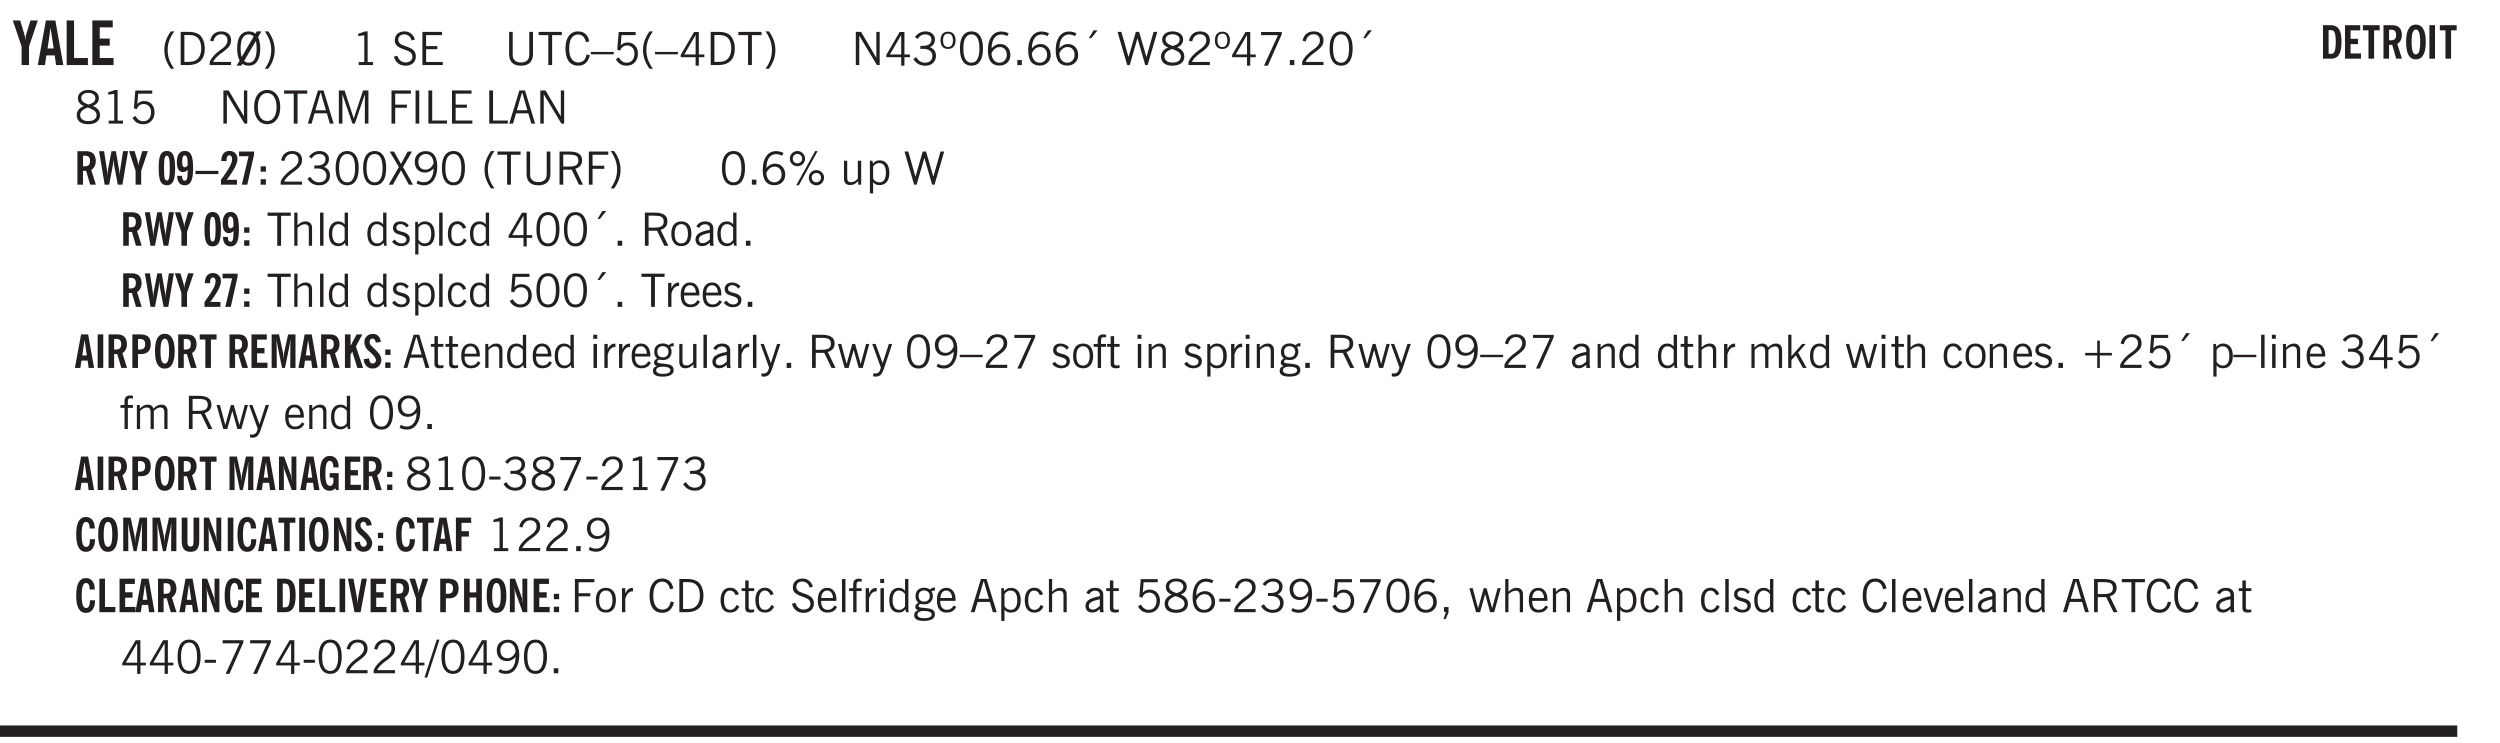 <svg xmlns="http://www.w3.org/2000/svg" xmlns:xlink="http://www.w3.org/1999/xlink" width="327.4pt" height="97.3pt" viewBox="0 0 327.4 97.3"><defs><symbol overflow="visible" id="ak"><path style="stroke:none" d="M.64-1.578c0 .418.07.734.22.953.156.21.374.313.656.313.27 0 .476-.102.625-.313.156-.219.234-.531.234-.938 0-.414-.074-.726-.219-.937a.724.724 0 0 0-.64-.328.76.76 0 0 0-.657.328c-.148.21-.218.516-.218.922Zm-.437 0c0-.508.113-.906.344-1.188.226-.28.55-.421.969-.421.414 0 .738.14.968.421.227.282.344.68.344 1.188 0 .523-.117.922-.344 1.203-.23.281-.554.422-.968.422-.418 0-.743-.14-.97-.422-.23-.281-.343-.68-.343-1.203Zm0 0"/></symbol><symbol overflow="visible" id="b"><path style="stroke:none" d="M1.078 0v-2.422L-.078-5.844H.89l.546 1.813c.032.093.055.21.079.343.02.137.035.293.046.47.02-.196.036-.364.047-.5.02-.134.047-.239.079-.313l.546-1.813h.97L2.046-2.422V0Zm0 0"/></symbol><symbol overflow="visible" id="d"><path style="stroke:none" d="M.5 0v-5.844h.969v4.922H3.28V0Zm0 0"/></symbol><symbol overflow="visible" id="e"><path style="stroke:none" d="M.5 0v-5.844h2.672v.907H1.469v1.468H2.78v.922H1.47v1.625H3.28V0Zm0 0"/></symbol><symbol overflow="visible" id="f"><path style="stroke:none" d="M1.203.484a5.307 5.307 0 0 1-.64-1.203 3.795 3.795 0 0 1-.204-1.25c0-.426.067-.836.204-1.234.144-.406.359-.805.64-1.203h.453A5.034 5.034 0 0 0 1-3.203 3.67 3.67 0 0 0 .797-1.97c0 .438.066.856.203 1.25.145.399.363.797.656 1.203Zm0 0"/></symbol><symbol overflow="visible" id="g"><path style="stroke:none" d="M1.5-3.938h-.438v3.516h.375c.333 0 .594-.02.782-.062.187-.051.347-.133.484-.25.176-.133.313-.32.406-.563.102-.25.157-.539.157-.875 0-.344-.047-.64-.141-.89a1.332 1.332 0 0 0-.422-.594 1.294 1.294 0 0 0-.469-.219 3.423 3.423 0 0 0-.734-.063ZM.578 0v-4.344H1.61c.332 0 .602.032.813.094.207.055.394.137.562.25.239.188.422.438.547.75.133.313.203.672.203 1.078 0 .719-.187 1.262-.562 1.625C2.797-.18 2.238 0 1.5 0Zm0 0"/></symbol><symbol overflow="visible" id="h"><path style="stroke:none" d="M.297 0v-.406c.094-.219.219-.426.375-.625.156-.196.348-.395.578-.594.102-.094.27-.223.5-.39a4.37 4.37 0 0 0 .484-.391 1.86 1.86 0 0 0 .297-.406.95.95 0 0 0 .094-.407c0-.25-.074-.445-.219-.594-.148-.144-.351-.218-.61-.218a.928.928 0 0 0-.655.25c-.18.156-.297.386-.36.687L.36-3.188c.082-.394.25-.695.5-.906.25-.207.567-.312.954-.312.394 0 .707.105.937.312.227.211.344.496.344.86 0 .156-.024.296-.063.421-.031.118-.09.231-.172.344-.148.211-.453.485-.921.828a6.86 6.86 0 0 0-.235.172 5.132 5.132 0 0 0-.61.547C.939-.742.82-.57.75-.406h2.344V0Zm0 0"/></symbol><symbol overflow="visible" id="i"><path style="stroke:none" d="M2.844-1.25v-.922Zm.625-3.156-.438.75c.094.187.16.406.203.656.051.242.079.516.079.828 0 .367-.032.688-.094.969a1.93 1.93 0 0 1-.297.703 1.319 1.319 0 0 1-.469.438c-.187.093-.402.14-.64.14-.325 0-.602-.082-.829-.25l-.14.25H.219l.406-.687C.406-.973.297-1.492.297-2.172c0-.363.031-.68.094-.953.07-.281.171-.516.296-.703a1.21 1.21 0 0 1 .47-.422c.187-.102.405-.156.655-.156.344 0 .633.101.875.297l.172-.297ZM.75-2.172c0 .45.047.82.14 1.11l1.563-2.672a.824.824 0 0 0-.64-.282c-.344 0-.61.157-.797.47-.18.312-.266.773-.266 1.374Zm2.094 0c0-.195-.012-.375-.031-.531a3.02 3.02 0 0 0-.063-.453L1.203-.546a.85.85 0 0 0 .61.234c.343 0 .597-.157.765-.47.176-.312.266-.773.266-1.39Zm0 0"/></symbol><symbol overflow="visible" id="j"><path style="stroke:none" d="M.313.484a4.75 4.75 0 0 0 .64-1.203 3.9 3.9 0 0 0 0-2.484 4.817 4.817 0 0 0-.64-1.203h.453c.289.398.504.797.64 1.203a3.9 3.9 0 0 1 0 2.484A4.75 4.75 0 0 1 .766.484Zm0 0"/></symbol><symbol overflow="visible" id="l"><path style="stroke:none" d="M2.047-4.406v4.015h.703V0H.875v-.39h.734v-3.5l-.796.093v-.312c.164-.04.32-.086.468-.141.157-.05.29-.102.407-.156Zm0 0"/></symbol><symbol overflow="visible" id="n"><path style="stroke:none" d="m.203-1.094.453-.14c.082.273.219.492.406.656a.994.994 0 0 0 .657.234c.27 0 .488-.066.656-.203a.67.67 0 0 0 .25-.547.72.72 0 0 0-.078-.343.84.84 0 0 0-.219-.266c-.137-.094-.383-.203-.734-.328a7.453 7.453 0 0 1-.266-.094c-.367-.145-.625-.3-.781-.469a.98.98 0 0 1-.219-.656c0-.352.113-.633.344-.844.226-.207.535-.312.922-.312.332 0 .613.093.843.281.239.18.41.438.516.781l-.437.125a1.08 1.08 0 0 0-.344-.594.976.976 0 0 0-.625-.203c-.23 0-.418.07-.563.204-.136.124-.203.296-.203.515 0 .106.02.2.063.281.05.086.125.168.219.25.101.075.328.172.671.297.114.043.204.074.266.094.406.156.688.328.844.516.156.187.234.433.234.734 0 .355-.125.648-.375.875-.242.219-.562.328-.969.328-.386 0-.71-.098-.968-.297-.25-.195-.438-.488-.563-.875Zm0 0"/></symbol><symbol overflow="visible" id="o"><path style="stroke:none" d="M.578 0v-4.344h2.563v.422H1.062v1.438h1.47v.406h-1.47v1.672H3.25V0Zm0 0"/></symbol><symbol overflow="visible" id="p"><path style="stroke:none" d="M.578-4.344h.469v2.797c0 .2.004.352.016.453.019.094.05.184.093.266a.816.816 0 0 0 .375.36c.164.085.364.124.594.124.238 0 .441-.039.61-.125a.856.856 0 0 0 .374-.36.875.875 0 0 0 .079-.28c.019-.102.03-.274.03-.516v-2.719h.485v2.875c0 .5-.137.887-.406 1.157-.274.261-.664.39-1.172.39-.512 0-.898-.129-1.156-.39C.707-.57.579-.958.579-1.47Zm0 0"/></symbol><symbol overflow="visible" id="q"><path style="stroke:none" d="M1.39 0v-3.922H.126v-.422h3.031v.422H1.891V0Zm0 0"/></symbol><symbol overflow="visible" id="r"><path style="stroke:none" d="M3.469-1.297c-.106.461-.29.805-.547 1.031-.25.23-.574.344-.969.344C1.41.078.993-.113.703-.5.422-.895.281-1.453.281-2.172c0-.695.145-1.242.438-1.64.289-.395.687-.594 1.187-.594.407 0 .735.11.985.328.25.219.414.543.5.969L2.953-3c-.062-.32-.183-.566-.36-.734A.882.882 0 0 0 1.954-4c-.387 0-.683.164-.89.484-.2.313-.297.766-.297 1.36 0 .586.101 1.031.312 1.344.207.312.504.468.89.468a.973.973 0 0 0 .704-.265c.187-.188.305-.446.36-.782Zm0 0"/></symbol><symbol overflow="visible" id="s"><path style="stroke:none" d="M0-1.406v-.313h3v.313Zm0 0"/></symbol><symbol overflow="visible" id="t"><path style="stroke:none" d="M.406-.781.796-1c.126.23.27.402.438.516a.94.94 0 0 0 .563.171c.312 0 .562-.101.75-.312.187-.219.281-.508.281-.875 0-.32-.09-.578-.265-.766a.914.914 0 0 0-.704-.296c-.21 0-.39.058-.546.171a.978.978 0 0 0-.344.5L.579-2l.187-2.328h2.218v.406H1.141l-.11 1.36a1.28 1.28 0 0 1 .39-.297c.145-.063.317-.094.516-.094.395 0 .72.137.97.406.25.274.374.625.374 1.063 0 .46-.136.836-.406 1.125-.273.293-.625.437-1.063.437-.335 0-.62-.074-.859-.219a1.48 1.48 0 0 1-.547-.64Zm0 0"/></symbol><symbol overflow="visible" id="u"><path style="stroke:none" d="M1.203.484a5.307 5.307 0 0 1-.64-1.203 3.795 3.795 0 0 1-.204-1.25c0-.426.067-.836.204-1.234.144-.406.359-.805.64-1.203h.453A5.034 5.034 0 0 0 1-3.203 3.67 3.67 0 0 0 .797-1.97c0 .438.066.856.203 1.25.145.399.363.797.656 1.203Zm0 0"/></symbol><symbol overflow="visible" id="v"><path style="stroke:none" d="M2.625-4.328v2.937h.719v.36h-.719v1.11h-.422v-1.11H.25v-.297l1.75-3Zm-.422 2.937v-2.546L.72-1.392Zm0 0"/></symbol><symbol overflow="visible" id="w"><path style="stroke:none" d="M1.5-3.938h-.438v3.516h.375c.333 0 .594-.02.782-.062.187-.051.347-.133.484-.25.176-.133.313-.32.406-.563.102-.25.157-.539.157-.875 0-.344-.047-.64-.141-.89a1.332 1.332 0 0 0-.422-.594 1.294 1.294 0 0 0-.469-.219 3.423 3.423 0 0 0-.734-.063ZM.578 0v-4.344H1.61c.332 0 .602.032.813.094.207.055.394.137.562.25.239.188.422.438.547.75.133.313.203.672.203 1.078 0 .719-.187 1.262-.562 1.625C2.797-.18 2.238 0 1.5 0Zm0 0"/></symbol><symbol overflow="visible" id="x"><path style="stroke:none" d="M.313.484a4.75 4.75 0 0 0 .64-1.203 3.9 3.9 0 0 0 0-2.484 4.817 4.817 0 0 0-.64-1.203h.453c.289.398.504.797.64 1.203a3.9 3.9 0 0 1 0 2.484A4.75 4.75 0 0 1 .766.484Zm0 0"/></symbol><symbol overflow="visible" id="y"><path style="stroke:none" d="M.578 0v-4.344h.688l2 3.39v-3.39h.437V0h-.36L1.032-3.844V0Zm0 0"/></symbol><symbol overflow="visible" id="z"><path style="stroke:none" d="m.203-.797.375-.25c.133.242.297.422.485.547.195.125.414.188.656.188.3 0 .535-.079.703-.235.176-.156.265-.367.265-.64 0-.301-.109-.532-.328-.688-.21-.164-.515-.25-.921-.25-.063 0-.122.008-.172.016h-.157v-.407h.313c.375 0 .656-.066.844-.203.195-.144.296-.351.296-.625a.59.59 0 0 0-.218-.484c-.149-.125-.34-.188-.578-.188-.211 0-.399.047-.563.141a1.555 1.555 0 0 0-.453.453l-.344-.25c.188-.25.39-.43.61-.547.226-.125.484-.187.765-.187.375 0 .672.101.89.297a.927.927 0 0 1 .345.75c0 .242-.059.449-.172.625a1.023 1.023 0 0 1-.485.39c.258.106.457.25.594.438.133.187.203.414.203.672 0 .398-.133.714-.39.953-.25.242-.594.36-1.032.36-.336 0-.632-.075-.89-.22a1.646 1.646 0 0 1-.64-.656Zm0 0"/></symbol><symbol overflow="visible" id="A"><path style="stroke:none" d="M.484-3.234c0 .28.055.5.172.656.114.148.274.219.485.219.195 0 .351-.07.468-.22.114-.155.172-.374.172-.655 0-.29-.058-.508-.172-.657-.105-.144-.261-.218-.468-.218-.22 0-.387.074-.5.218-.106.149-.157.368-.157.657Zm-.328 0c0-.364.082-.645.25-.844.176-.195.422-.297.735-.297.3 0 .539.102.718.297.176.2.266.48.266.844 0 .355-.09.632-.266.828-.18.199-.418.297-.718.297-.313 0-.559-.098-.735-.297-.168-.196-.25-.473-.25-.828Zm0 0"/></symbol><symbol overflow="visible" id="B"><path style="stroke:none" d="M.75-2.172c0 .617.086 1.078.266 1.39a.858.858 0 0 0 .796.47c.344 0 .598-.157.766-.47.176-.312.266-.773.266-1.39 0-.601-.09-1.062-.266-1.375-.168-.312-.422-.469-.765-.469-.344 0-.61.157-.797.47-.18.312-.266.773-.266 1.374Zm-.453 0c0-.726.129-1.281.39-1.656.258-.383.633-.578 1.125-.578.489 0 .86.195 1.11.578.258.375.39.93.39 1.656 0 .73-.132 1.29-.39 1.672-.25.387-.621.578-1.11.578C1.32.078.946-.113.688-.5c-.261-.383-.39-.941-.39-1.672Zm0 0"/></symbol><symbol overflow="visible" id="C"><path style="stroke:none" d="M.828-1.531c.02.375.125.672.313.89.187.22.43.329.734.329a.89.89 0 0 0 .672-.282 1.02 1.02 0 0 0 .281-.734c0-.313-.086-.563-.25-.75-.168-.188-.39-.281-.672-.281a.999.999 0 0 0-.625.218c-.18.137-.328.34-.453.61Zm.016-.657c.156-.187.328-.328.515-.421.188-.094.383-.141.594-.141.406 0 .727.137.969.406.25.262.375.606.375 1.031 0 .407-.137.743-.406 1-.262.25-.606.376-1.032.376-.492 0-.867-.165-1.125-.5C.484-.781.36-1.285.36-1.954c0-.75.157-1.344.47-1.781.312-.438.734-.657 1.265-.657.176 0 .344.024.5.063.164.031.328.094.484.187l-.203.36a1.104 1.104 0 0 0-.36-.156A1.408 1.408 0 0 0 2.095-4c-.387 0-.696.168-.922.5-.219.324-.328.762-.328 1.313Zm0 0"/></symbol><symbol overflow="visible" id="D"><path style="stroke:none" d="M.61 0v-.656h.593V0Zm0 0"/></symbol><symbol overflow="visible" id="E"><path style="stroke:none" d="m1.094-3.516.625-1.03h.515l-.828 1.03Zm0 0"/></symbol><symbol overflow="visible" id="F"><path style="stroke:none" d="M1.39 0 .126-4.344h.5l.922 3.25h.031l.938-3.25h.437l.938 3.25h.03l.923-3.25h.484L4.062 0H3.75L2.734-3.516 1.72 0Zm0 0"/></symbol><symbol overflow="visible" id="G"><path style="stroke:none" d="M1.734-2.11c-.343.126-.593.274-.75.438a.767.767 0 0 0-.234.563c0 .23.094.418.281.562.196.149.446.219.75.219.344 0 .614-.067.813-.203a.686.686 0 0 0 .297-.578.707.707 0 0 0-.266-.563c-.168-.144-.465-.289-.89-.437Zm.125-.39c.32-.102.547-.219.672-.344a.653.653 0 0 0 .203-.5.588.588 0 0 0-.265-.5c-.168-.125-.39-.187-.672-.187-.274 0-.492.062-.656.187a.58.58 0 0 0-.25.485c0 .187.078.355.234.5.156.136.398.257.734.359Zm-.609.203c-.262-.101-.46-.238-.594-.406a.963.963 0 0 1-.203-.61c0-.32.117-.582.36-.78.25-.208.578-.313.984-.313.426 0 .766.101 1.016.297.25.187.374.449.374.78a.94.94 0 0 1-.203.61c-.125.168-.32.305-.578.406.32.126.555.29.703.485.157.2.235.445.235.734 0 .367-.14.653-.422.86-.274.21-.649.312-1.125.312-.469 0-.84-.101-1.11-.312-.261-.22-.39-.516-.39-.891 0-.258.078-.488.234-.688.164-.207.406-.367.719-.484Zm0 0"/></symbol><symbol overflow="visible" id="H"><path style="stroke:none" d="M.297 0v-.406c.094-.219.219-.426.375-.625.156-.196.348-.395.578-.594.102-.094.27-.223.5-.39a4.37 4.37 0 0 0 .484-.391 1.86 1.86 0 0 0 .297-.406.95.95 0 0 0 .094-.407c0-.25-.074-.445-.219-.594-.148-.144-.351-.218-.61-.218a.928.928 0 0 0-.655.25c-.18.156-.297.386-.36.687L.36-3.188c.082-.394.25-.695.5-.906.25-.207.567-.312.954-.312.394 0 .707.105.937.312.227.211.344.496.344.86 0 .156-.024.296-.063.421-.031.118-.09.231-.172.344-.148.211-.453.485-.921.828a6.86 6.86 0 0 0-.235.172 5.132 5.132 0 0 0-.61.547C.939-.742.82-.57.75-.406h2.344V0Zm0 0"/></symbol><symbol overflow="visible" id="I"><path style="stroke:none" d="m.828.078 1.828-4H.437v-.406h2.72v.281L1.327.078Zm0 0"/></symbol><symbol overflow="visible" id="J"><path style="stroke:none" d="M.766-2.172c0 .574.109 1.024.328 1.344.218.324.52.484.906.484.375 0 .672-.16.89-.484.22-.32.329-.77.329-1.344 0-.57-.11-1.02-.328-1.344C2.67-3.836 2.375-4 2-4c-.387 0-.688.164-.906.484-.219.325-.328.774-.328 1.344Zm-.485 0c0-.676.149-1.219.453-1.625.313-.406.735-.61 1.266-.61.52 0 .93.204 1.234.61.313.399.47.938.47 1.625 0 .688-.157 1.235-.47 1.64-.304.407-.714.61-1.234.61-.523 0-.938-.203-1.25-.61-.313-.405-.469-.952-.469-1.64Zm0 0"/></symbol><symbol overflow="visible" id="K"><path style="stroke:none" d="M1.11-1.75h1.374l-.656-2.266h-.062ZM.11 0l1.327-4.344h.735L3.5 0H3l-.39-1.344H1L.61 0Zm0 0"/></symbol><symbol overflow="visible" id="L"><path style="stroke:none" d="M.578 0v-4.344h.75L2.531-.672 3.75-4.344h.703V0h-.469v-3.828L2.672 0h-.313L1.047-3.828V0Zm0 0"/></symbol><symbol overflow="visible" id="M"><path style="stroke:none" d="M.578 0v-4.344h2.547v.422H1.062v1.438h1.532v.406H1.063V0Zm0 0"/></symbol><symbol overflow="visible" id="N"><path style="stroke:none" d="M.61 0v-4.344h.484V0Zm0 0"/></symbol><symbol overflow="visible" id="O"><path style="stroke:none" d="M.61 0v-4.344h.5v3.938h1.937V0Zm0 0"/></symbol><symbol overflow="visible" id="Z"><path style="stroke:none" d="m.047 0 1.328-2.313-1.203-2.03h.562l.922 1.624.875-1.625h.563L1.922-2.312 3.234 0h-.546L1.655-1.89.594 0Zm0 0"/></symbol><symbol overflow="visible" id="aa"><path style="stroke:none" d="M2.797-2.797c-.012-.375-.11-.672-.297-.89a.923.923 0 0 0-.734-.329c-.274 0-.5.102-.688.297-.18.188-.266.43-.266.719 0 .313.083.563.25.75.165.188.391.281.672.281.227 0 .43-.066.61-.203.187-.144.336-.351.453-.625Zm0 .656c-.156.18-.328.313-.516.407-.187.093-.39.14-.61.14-.398 0-.718-.125-.968-.375-.242-.258-.36-.61-.36-1.047 0-.406.13-.734.391-.984.27-.258.614-.39 1.032-.39.5 0 .875.171 1.125.515.257.336.39.836.39 1.5 0 .75-.164 1.352-.484 1.797-.313.437-.735.656-1.266.656C1.332.078 1.148.051.984 0a1.29 1.29 0 0 1-.421-.188L.75-.561c.113.085.234.148.36.187.132.031.273.047.421.047.383 0 .692-.16.922-.484.227-.333.344-.774.344-1.329Zm0 0"/></symbol><symbol overflow="visible" id="ab"><path style="stroke:none" d="M1.797-3.938h-.734v1.563h.718c.446 0 .77-.055.969-.172.195-.125.297-.328.297-.61 0-.288-.09-.491-.266-.609-.18-.113-.508-.171-.984-.171ZM.578 0v-4.344h1.219c.601 0 1.039.094 1.312.282.282.18.422.468.422.875 0 .28-.078.515-.234.703-.149.18-.367.312-.656.406L3.656 0h-.531l-.953-1.969h-1.11V0Zm0 0"/></symbol><symbol overflow="visible" id="ac"><path style="stroke:none" d="M3.172-.922c0 .168.055.313.172.438.125.117.27.171.437.171a.572.572 0 0 0 .422-.171.598.598 0 0 0 .188-.438.604.604 0 0 0-.172-.437.604.604 0 0 0-.438-.172.589.589 0 0 0-.61.61Zm-.375 0c0-.281.094-.515.281-.703a.954.954 0 0 1 .703-.281c.281 0 .516.093.703.281a.938.938 0 0 1 .297.703.985.985 0 0 1-.297.719.954.954 0 0 1-.703.281.954.954 0 0 1-.703-.281 1.003 1.003 0 0 1-.281-.719ZM.687-3.406c0 .168.055.312.172.437a.631.631 0 0 0 .454.172.572.572 0 0 0 .421-.172.598.598 0 0 0 .188-.437.573.573 0 0 0-.188-.438.558.558 0 0 0-.421-.187.613.613 0 0 0-.625.625ZM1.141.078l2.484-4.484h.328L1.484.078ZM.312-3.406c0-.281.094-.516.282-.703a.985.985 0 0 1 .719-.297c.269 0 .5.101.687.297a.938.938 0 0 1 .297.703.938.938 0 0 1-.297.703.937.937 0 0 1-.688.281c-.28 0-.523-.094-.718-.281a.954.954 0 0 1-.281-.703Zm0 0"/></symbol><symbol overflow="visible" id="ad"><path style="stroke:none" d="M2.719-3.14V0h-.39v-.469c-.18.18-.352.309-.517.39a1.193 1.193 0 0 1-.53.126c-.262 0-.466-.07-.61-.219C.535-.328.469-.539.469-.812v-2.329H.89v2.157c0 .242.035.414.109.515.082.094.21.14.39.14a.993.993 0 0 0 .454-.108 1.95 1.95 0 0 0 .437-.36V-3.14Zm0 0"/></symbol><symbol overflow="visible" id="ae"><path style="stroke:none" d="M.922-.781c.125.168.25.289.375.36.133.073.289.108.469.108.257 0 .46-.101.609-.312.145-.219.219-.523.219-.922 0-.426-.074-.742-.219-.953-.148-.219-.367-.328-.656-.328a.85.85 0 0 0-.453.125c-.137.086-.25.2-.344.344ZM.5 1.14v-4.282h.328l.078.391a.975.975 0 0 1 .375-.328.96.96 0 0 1 .453-.11c.414 0 .739.141.97.422.226.282.343.688.343 1.22 0 .51-.117.905-.344 1.187-.219.273-.543.406-.969.406-.18 0-.336-.031-.468-.094a.973.973 0 0 1-.344-.297v1.485Zm0 0"/></symbol><symbol overflow="visible" id="af"><path style="stroke:none" d="M.5 0v-4.344h.422v1.672c.176-.187.348-.316.515-.39a1.21 1.21 0 0 1 .547-.126c.27 0 .477.079.625.235.145.148.22.355.22.625V0h-.423v-2.156c0-.239-.043-.406-.125-.5-.086-.102-.219-.156-.406-.156-.168 0-.328.042-.484.124a1.708 1.708 0 0 0-.47.344V0Zm0 0"/></symbol><symbol overflow="visible" id="ag"><path style="stroke:none" d="M.516 0v-4.344h.453V0Zm0 0"/></symbol><symbol overflow="visible" id="ah"><path style="stroke:none" d="M2.297-2.36a1.066 1.066 0 0 0-.36-.343.87.87 0 0 0-.453-.125c-.25 0-.449.11-.593.328-.149.21-.22.508-.22.89 0 .43.071.75.22.97.144.218.359.328.64.328a.81.81 0 0 0 .422-.11 1.05 1.05 0 0 0 .344-.36Zm.437-1.984v3.969c.008.137.024.262.047.375h-.344l-.093-.39a1.106 1.106 0 0 1-.39.343 1.152 1.152 0 0 1-.485.094c-.399 0-.703-.14-.922-.422-.211-.29-.313-.691-.313-1.203 0-.52.11-.914.329-1.188.218-.28.523-.421.921-.421.188 0 .348.039.485.109a.796.796 0 0 1 .328.297v-1.563Zm0 0"/></symbol><symbol overflow="visible" id="ai"><path style="stroke:none" d="m.11-.547.359-.265c.113.167.242.292.39.375.157.085.32.124.5.124a.698.698 0 0 0 .454-.14.479.479 0 0 0 .171-.39c0-.239-.242-.427-.718-.563-.106-.032-.188-.055-.25-.078-.262-.07-.461-.176-.594-.313a.782.782 0 0 1-.188-.531c0-.258.082-.469.25-.625.176-.156.407-.235.688-.235.238 0 .445.043.625.126.187.085.351.214.5.39l-.281.297a1.223 1.223 0 0 0-.375-.344.943.943 0 0 0-.438-.11.572.572 0 0 0-.39.126.426.426 0 0 0-.141.328c0 .063.008.125.031.188.031.054.07.101.125.14.094.063.27.133.531.203.133.032.235.059.297.078.27.094.461.211.578.344a.754.754 0 0 1 .188.531c0 .293-.106.524-.313.688-.199.168-.468.25-.812.25-.242 0-.465-.05-.672-.156a1.335 1.335 0 0 1-.516-.438Zm0 0"/></symbol><symbol overflow="visible" id="aj"><path style="stroke:none" d="M2.672-.75c-.125.273-.29.477-.485.61-.199.124-.433.187-.703.187-.406 0-.718-.133-.937-.406C.328-.641.219-1.047.219-1.58c0-.507.11-.905.328-1.187.226-.289.539-.437.937-.437.27 0 .5.078.688.234.195.149.344.352.437.61l-.421.14a.946.946 0 0 0-.282-.437.638.638 0 0 0-.437-.172c-.262 0-.461.11-.594.328-.137.219-.203.527-.203.922 0 .418.066.734.203.953.133.21.344.313.625.313.164 0 .316-.051.453-.157a1.24 1.24 0 0 0 .36-.484Zm0 0"/></symbol><symbol overflow="visible" id="c"><path style="stroke:none" d="M1.36-2.172h.796L1.75-4.89ZM.077 0l1.063-5.844h1.234L3.422 0h-.953l-.172-1.266H1.203L1.016 0Zm0 0"/></symbol><symbol overflow="visible" id="al"><path style="stroke:none" d="M2.125-.828v-.86c-.523.106-.89.227-1.11.36-.218.137-.327.308-.327.516 0 .148.039.261.125.343.093.086.222.125.39.125a.994.994 0 0 0 .422-.11c.156-.081.32-.206.5-.374Zm-.016.406a1.71 1.71 0 0 1-.468.36 1.36 1.36 0 0 1-.532.109.874.874 0 0 1-.625-.234.874.874 0 0 1-.234-.625.93.93 0 0 1 .422-.797c.289-.196.773-.36 1.453-.485v-.234a.436.436 0 0 0-.172-.344.698.698 0 0 0-.453-.14.85.85 0 0 0-.453.124.976.976 0 0 0-.313.36L.36-2.531c.114-.219.266-.38.454-.485.195-.113.437-.171.718-.171.332 0 .586.085.766.25.187.156.281.382.281.671v1.75c0 .086.004.168.016.25.008.075.023.149.047.22V0h-.485Zm0 0"/></symbol><symbol overflow="visible" id="am"><path style="stroke:none" d="M.5 0v-3.14h.438v.718c.101-.258.226-.445.375-.562a.781.781 0 0 1 .53-.188h.095l.015.438h-.062a.8.8 0 0 0-.579.25c-.156.168-.28.414-.375.734V0Zm0 0"/></symbol><symbol overflow="visible" id="an"><path style="stroke:none" d="M.688-1.86h1.53c-.011-.288-.085-.523-.218-.702a.661.661 0 0 0-.547-.266c-.23 0-.414.09-.547.265-.136.168-.21.403-.219.704Zm1.734.985.328.188c-.125.25-.293.437-.5.562-.21.117-.465.172-.766.172-.406 0-.718-.133-.937-.406C.336-.641.234-1.047.234-1.58c0-.5.102-.89.313-1.171.219-.29.52-.438.906-.438.383 0 .68.141.89.422.22.274.329.657.329 1.157v.125h-2v.109c0 .324.078.586.234.781a.77.77 0 0 0 .625.281.945.945 0 0 0 .516-.14c.156-.102.281-.242.375-.422Zm0 0"/></symbol><symbol overflow="visible" id="ax"><path style="stroke:none" d="M1.734-.375v.36a1.42 1.42 0 0 1-.218.046 2.314 2.314 0 0 1-.25.016c-.23 0-.407-.047-.532-.14C.617-.196.563-.353.563-.564v-2.203h-.47v-.375h.47v-1.015h.453v1.015h.718v.375h-.718V-.75c0 .18.023.293.078.344.062.054.172.078.328.078.082 0 .18-.016.297-.047Zm0 0"/></symbol><symbol overflow="visible" id="ay"><path style="stroke:none" d="M.5 0v-3.14h.39v.484c.176-.188.348-.32.516-.406.164-.083.344-.126.532-.126.257 0 .457.079.593.235.145.148.219.355.219.625V0h-.422v-2.156c0-.239-.043-.406-.125-.5-.074-.102-.203-.156-.39-.156a.911.911 0 0 0-.454.124 1.548 1.548 0 0 0-.437.344V0Zm0 0"/></symbol><symbol overflow="visible" id="az"><path style="stroke:none" d="M.484-3.813v-.53H1v.53ZM.516 0v-3.14h.453V0Zm0 0"/></symbol><symbol overflow="visible" id="aA"><path style="stroke:none" d="M.563.313c0 .156.07.269.218.343.145.082.36.125.64.125.333 0 .583-.043.75-.125.165-.074.25-.187.25-.344 0-.156-.085-.273-.25-.343-.167-.082-.417-.125-.75-.125-.28 0-.495.043-.64.125C.633.05.562.164.562.313Zm.156-2.454c0 .243.062.43.187.563.125.125.305.187.547.187.219 0 .39-.062.516-.187.133-.125.203-.3.203-.531 0-.227-.07-.407-.203-.532a.756.756 0 0 0-.547-.203c-.219 0-.39.063-.516.188-.125.125-.187.297-.187.515ZM.656-.25a.587.587 0 0 1-.281-.172.504.504 0 0 1-.094-.312c0-.094.031-.176.094-.25.063-.082.172-.172.328-.266a.831.831 0 0 1-.297-.344 1.254 1.254 0 0 1-.094-.5c0-.344.098-.613.297-.812.207-.196.493-.297.86-.297.144 0 .273.023.39.062.125.043.239.102.344.172.113-.094.211-.16.297-.203a.732.732 0 0 1 .281-.062h.078v.406h-.093a.849.849 0 0 0-.25.031c-.055.012-.09.031-.11.063.051.086.094.18.125.28.031.095.047.204.047.329 0 .336-.105.602-.312.797-.2.2-.477.297-.829.297-.074 0-.152-.004-.234-.016a1.382 1.382 0 0 1-.234-.047.545.545 0 0 0-.203.125.209.209 0 0 0-.063.156c0 .137.195.215.594.235.133.012.238.023.312.031.477.043.801.125.97.25.175.125.265.32.265.594 0 .27-.121.476-.36.625-.242.144-.593.219-1.062.219-.43 0-.75-.063-.969-.188C.243.828.141.633.141.375.14.227.176.102.25 0c.082-.094.219-.176.406-.25Zm0 0"/></symbol><symbol overflow="visible" id="aB"><path style="stroke:none" d="M1.188-.047.063-3.14H.5l.922 2.516.812-2.516h.438L1.609.047c-.148.437-.304.726-.468.875-.168.144-.391.219-.672.219-.055 0-.106-.008-.156-.016a.644.644 0 0 1-.126-.016V.703C.228.711.27.72.314.72c.039.008.082.015.124.015.208 0 .368-.058.485-.171.113-.118.203-.32.265-.61Zm0 0"/></symbol><symbol overflow="visible" id="aC"><path style="stroke:none" d="M1 0 .125-3.14h.438l.703 2.624L2-3.14h.375l.734 2.625.704-2.625h.421L3.375 0h-.531l-.656-2.36L1.53 0Zm0 0"/></symbol><symbol overflow="visible" id="aD"><path style="stroke:none" d="M.547 0v-2.766H.016v-.375h.53v-.437c0-.281.056-.485.173-.61.125-.132.312-.203.562-.203.051 0 .11.008.172.016.063 0 .129.012.203.031v.36c-.054-.008-.11-.02-.172-.032-.054-.007-.101-.015-.14-.015-.125 0-.219.039-.282.11-.054.062-.078.163-.078.296v.484h.657v.375H.984V0Zm0 0"/></symbol><symbol overflow="visible" id="aE"><path style="stroke:none" d="M.484 0v-3.14h.391v.484c.176-.188.344-.32.5-.406.164-.083.344-.126.531-.126.196 0 .36.047.485.141.125.086.21.215.265.39.176-.187.348-.32.516-.405.164-.083.344-.126.531-.126.258 0 .457.079.594.235.133.148.203.355.203.625V0h-.422v-2.188c0-.218-.043-.374-.125-.468-.074-.102-.2-.156-.375-.156a.911.911 0 0 0-.453.124 1.683 1.683 0 0 0-.422.344V0h-.422v-2.172c0-.226-.043-.39-.125-.484-.074-.102-.199-.156-.375-.156a.993.993 0 0 0-.437.109 1.868 1.868 0 0 0-.438.36V0Zm0 0"/></symbol><symbol overflow="visible" id="aF"><path style="stroke:none" d="M.5 0v-4.344h.422v2.813l1.406-1.61h.469L1.797-2l1.11 2h-.485L1.5-1.656l-.578.625V0Zm0 0"/></symbol><symbol overflow="visible" id="aG"><path style="stroke:none" d="M2.672-3.578v1.61H4.25v.343H2.672V0h-.344v-1.625H.75v-.344h1.578v-1.61Zm0 0"/></symbol><symbol overflow="visible" id="aJ"><path style="stroke:none" d="M.25-1.375v-.39h1.469v.39Zm0 0"/></symbol><symbol overflow="visible" id="aR"><path style="stroke:none" d="m.578.89.328-.937H.641v-.625h.593v.703L.86.906Zm0 0"/></symbol><symbol overflow="visible" id="aS"><path style="stroke:none" d="M1.094 0 .062-3.14H.5l.875 2.687.86-2.688h.437L1.656 0Zm0 0"/></symbol><symbol overflow="visible" id="aT"><path style="stroke:none" d="M1.719-4.406.109.562H-.25l1.61-4.968Zm0 0"/></symbol><symbol overflow="visible" id="P"><path style="stroke:none" d="M1.11-2.422c.019.012.038.016.062.016h.11c.269 0 .46-.051.577-.156.114-.114.172-.301.172-.563 0-.238-.058-.41-.172-.516-.105-.101-.28-.156-.53-.156-.044 0-.11.008-.204.016h-.016ZM2.796 0h-.75l-.531-1.828a.535.535 0 0 1-.141.016h-.266V0H.375v-4.39h.969c.281 0 .488.023.625.062.144.031.273.09.39.172.133.105.239.25.313.437.07.188.11.399.11.625 0 .262-.055.492-.157.688-.094.199-.242.355-.438.469Zm0 0"/></symbol><symbol overflow="visible" id="Q"><path style="stroke:none" d="M.828 0 .094-4.39H.75l.375 2.421c.008.074.02.184.031.328.008.137.02.32.032.547.007-.226.019-.414.03-.562.02-.157.036-.27.048-.344l.453-2.39h.578l.422 2.468c.02.125.035.258.047.39.02.137.03.282.03.438 0-.144.005-.289.017-.437.007-.145.023-.285.046-.422l.375-2.438h.657L3.156 0h-.61l-.468-2.469a19.254 19.254 0 0 1-.062-.469 3.15 3.15 0 0 1-.032-.468c-.023.25-.043.449-.062.594-.012.148-.024.25-.031.312L1.42 0Zm0 0"/></symbol><symbol overflow="visible" id="R"><path style="stroke:none" d="M.797 0v-1.813l-.86-2.578h.735l.406 1.375c.02.063.035.149.047.25.02.106.035.227.047.36a5.12 5.12 0 0 1 .031-.375c.02-.102.04-.188.063-.25l.406-1.36h.734l-.875 2.579V0Zm0 0"/></symbol><symbol overflow="visible" id="T"><path style="stroke:none" d="M.922-2.172c0 .637.023 1.07.078 1.297.05.219.148.328.297.328.133 0 .226-.11.281-.328.063-.227.094-.66.094-1.297 0-.633-.031-1.062-.094-1.281-.055-.227-.148-.344-.281-.344-.149 0-.246.117-.297.344-.055.219-.078.648-.078 1.281Zm-.703 0c0-.82.078-1.398.234-1.734.164-.344.445-.516.844-.516.383 0 .66.172.828.516.164.344.25.922.25 1.734 0 .813-.086 1.39-.25 1.735-.168.343-.445.515-.828.515-.399 0-.68-.172-.844-.515C.297-.781.22-1.36.22-2.173Zm0 0"/></symbol><symbol overflow="visible" id="U"><path style="stroke:none" d="M1.61-2.516v-.406c0-.312-.032-.539-.094-.687-.055-.145-.149-.22-.282-.22-.117 0-.199.071-.25.204-.054.137-.078.352-.078.64 0 .243.024.419.078.532.063.117.149.172.266.172.05 0 .102-.02.156-.063.063-.039.13-.097.203-.172Zm.015.579c-.105.093-.21.167-.313.218a.71.71 0 0 1-.296.063.69.69 0 0 1-.61-.328c-.136-.22-.203-.532-.203-.938 0-.488.086-.86.266-1.11.176-.257.43-.39.765-.39.395 0 .676.172.844.516.164.336.25.922.25 1.765 0 .793-.09 1.36-.265 1.704-.168.343-.446.515-.829.515C.93.078.691-.023.516-.234.336-.454.25-.75.25-1.125v-.031h.64c0 .21.024.367.079.468a.289.289 0 0 0 .265.157c.145 0 .243-.082.297-.25.051-.164.082-.551.094-1.156Zm0 0"/></symbol><symbol overflow="visible" id="V"><path style="stroke:none" d="M0-1.39v-.423h3v.422Zm0 0"/></symbol><symbol overflow="visible" id="W"><path style="stroke:none" d="M2.313 0H.219v-.64c.531-.72.906-1.282 1.125-1.688.218-.406.328-.742.328-1.016a.596.596 0 0 0-.094-.36.29.29 0 0 0-.25-.14.304.304 0 0 0-.281.172c-.063.117-.094.29-.094.516v.062H.266c.007-.426.101-.754.28-.984.188-.227.446-.344.782-.344.313 0 .563.102.75.297.195.188.297.438.297.75 0 .293-.102.64-.297 1.047-.2.398-.562.96-1.094 1.687h1.329Zm0 0"/></symbol><symbol overflow="visible" id="X"><path style="stroke:none" d="m.547 0 .89-3.734H.188v-.61h1.97v.375L1.265 0Zm0 0"/></symbol><symbol overflow="visible" id="Y"><path style="stroke:none" d="M.375-1.703v-.703h.688v.703ZM.375 0v-.719h.688V0Zm0 0"/></symbol><symbol overflow="visible" id="ao"><path style="stroke:none" d="M1.016-1.625h.593l-.296-2.047ZM.046 0 .86-4.39h.922L2.563 0h-.72L1.72-.953H.906L.766 0Zm0 0"/></symbol><symbol overflow="visible" id="ap"><path style="stroke:none" d="M.39 0v-4.39h.735V0Zm0 0"/></symbol><symbol overflow="visible" id="aq"><path style="stroke:none" d="M1.11-2.422c.019.012.038.016.062.016h.125c.27 0 .46-.051.578-.156.113-.114.172-.301.172-.563 0-.227-.059-.395-.172-.5-.105-.113-.277-.172-.516-.172a.644.644 0 0 0-.125.016H1.11ZM.374 0v-4.39h.969c.52 0 .89.105 1.11.312.218.2.327.531.327 1 0 .418-.117.734-.344.953-.218.21-.539.313-.953.313H1.11V0Zm0 0"/></symbol><symbol overflow="visible" id="ar"><path style="stroke:none" d="M.938-2.188c0 .563.046.977.14 1.235.094.262.234.39.422.39.188 0 .328-.128.422-.39.094-.258.14-.672.14-1.235 0-.562-.046-.972-.14-1.234-.094-.27-.234-.406-.422-.406-.188 0-.328.137-.422.406-.094.262-.14.672-.14 1.235Zm-.72 0c0-.75.102-1.316.313-1.703.219-.382.54-.578.969-.578.426 0 .75.196.969.578.219.387.328.954.328 1.704s-.11 1.32-.328 1.703c-.219.386-.543.578-.969.578-.43 0-.75-.192-.969-.578C.321-.867.22-1.438.22-2.188Zm0 0"/></symbol><symbol overflow="visible" id="as"><path style="stroke:none" d="M.813 0v-3.719H.078v-.672h2.203v.672h-.734V0Zm0 0"/></symbol><symbol overflow="visible" id="at"><path style="stroke:none" d="M.375 0v-4.39h2v.687H1.109v1.094h.97v.703h-.97v1.218h1.36V0Zm0 0"/></symbol><symbol overflow="visible" id="au"><path style="stroke:none" d="M.375 0v-4.39h.969l.5 2.312c.02.094.035.226.047.39.02.168.039.368.062.594 0-.218.004-.41.016-.578.02-.176.039-.312.062-.406l.5-2.313H3.5V0h-.688l.016-2.828v-.297c.008-.156.024-.375.047-.656-.023.105-.047.226-.078.36-.024.136-.055.323-.094.562L2.125 0h-.39l-.579-2.86a13.642 13.642 0 0 0-.11-.562c-.023-.133-.042-.254-.062-.36.02.282.032.5.032.657.007.156.015.258.015.297L1.047 0Zm0 0"/></symbol><symbol overflow="visible" id="av"><path style="stroke:none" d="M.375 0v-4.39h.734v1.5l.797-1.5h.75l-.844 1.577L2.75 0H2l-.672-2.14-.219.406V0Zm0 0"/></symbol><symbol overflow="visible" id="aw"><path style="stroke:none" d="m.188-1.14.687-.11c.04.23.098.402.172.516a.393.393 0 0 0 .328.156c.125 0 .223-.04.297-.125a.427.427 0 0 0 .125-.313c0-.238-.262-.593-.781-1.062-.086-.07-.149-.125-.188-.156a1.597 1.597 0 0 1-.406-.532 1.392 1.392 0 0 1-.14-.609c0-.313.1-.566.312-.766.207-.207.469-.312.781-.312.3 0 .54.09.719.266.187.18.3.437.344.78l-.657.095a.848.848 0 0 0-.156-.391.302.302 0 0 0-.266-.14.353.353 0 0 0-.28.124c-.075.074-.11.18-.11.313 0 .117.031.23.094.344.07.105.218.257.437.453l.14.14c.57.524.86.992.86 1.406 0 .336-.11.61-.328.829-.211.21-.477.312-.797.312-.336 0-.605-.101-.813-.312-.21-.22-.335-.52-.375-.907Zm0 0"/></symbol><symbol overflow="visible" id="aH"><path style="stroke:none" d="M.375 0v-4.39h.672l.844 2.343c.039.094.078.211.109.344.031.137.063.289.094.453h.031c-.031-.188-.059-.352-.078-.5a2.627 2.627 0 0 1-.031-.39v-2.25h.64V0h-.61l-.905-2.531a2.346 2.346 0 0 1-.125-.375 5.311 5.311 0 0 1-.079-.39H.922c.031.155.05.32.062.483.02.157.032.325.032.5V0Zm0 0"/></symbol><symbol overflow="visible" id="aI"><path style="stroke:none" d="m2.328 0-.094-.234A.926.926 0 0 1 1.922 0 .885.885 0 0 1 1.5.094c-.43 0-.75-.192-.969-.578C.321-.867.22-1.438.22-2.188S.32-3.503.53-3.89c.219-.382.54-.578.969-.578.363 0 .648.133.86.39.206.263.312.622.312 1.079v.031h-.688c0-.281-.043-.492-.125-.64-.086-.145-.203-.22-.359-.22-.188 0-.328.138-.422.407-.094.262-.14.672-.14 1.235 0 .574.046.992.14 1.25.102.261.258.39.469.39a.348.348 0 0 0 .312-.172c.082-.113.125-.273.125-.484v-.422H1.5v-.594h1.172V0Zm0 0"/></symbol><symbol overflow="visible" id="aK"><path style="stroke:none" d="M1.984-2.969c0-.281-.043-.492-.125-.64-.086-.145-.203-.22-.359-.22-.188 0-.328.138-.422.407-.094.262-.14.672-.14 1.235 0 .562.046.98.14 1.25.094.261.238.39.438.39.164 0 .289-.078.375-.234.082-.156.125-.395.125-.719v-.063h.671v.063c0 .492-.109.883-.328 1.172-.21.281-.496.422-.859.422-.43 0-.75-.192-.969-.578C.321-.867.22-1.438.22-2.188S.32-3.503.53-3.89c.219-.382.54-.578.969-.578.363 0 .645.133.844.39.207.263.312.634.312 1.11Zm0 0"/></symbol><symbol overflow="visible" id="aL"><path style="stroke:none" d="M2.656-1.375c0 .512-.094.887-.281 1.125-.18.23-.465.344-.86.344C1.118.094.829-.02.642-.25.453-.488.359-.863.359-1.375v-3.016h.75v3.157c0 .242.032.406.094.5.063.093.16.14.297.14.156 0 .258-.047.313-.14.062-.102.093-.286.093-.547v-3.11h.75Zm0 0"/></symbol><symbol overflow="visible" id="aM"><path style="stroke:none" d="M.375 0v-4.39h2v.687H1.109v1.094h.97v.703h-.97V0Zm0 0"/></symbol><symbol overflow="visible" id="aN"><path style="stroke:none" d="M.375 0v-4.39h.734v3.702h1.36V0Zm0 0"/></symbol><symbol overflow="visible" id="aO"><path style="stroke:none" d="M1.11-.64h.187c.144 0 .254-.008.328-.032a.387.387 0 0 0 .188-.14c.082-.114.14-.282.171-.5a5.38 5.38 0 0 0 .063-.891 5.14 5.14 0 0 0-.063-.875 1.15 1.15 0 0 0-.171-.5.322.322 0 0 0-.188-.125.884.884 0 0 0-.328-.047h-.188ZM.374 0v-4.39h.906c.29 0 .52.038.688.109a.997.997 0 0 1 .422.312c.144.188.25.422.312.703a4.9 4.9 0 0 1 .094 1.063c0 .45-.04.812-.11 1.094a1.77 1.77 0 0 1-.296.687.945.945 0 0 1-.422.328C1.8-.03 1.57 0 1.28 0Zm0 0"/></symbol><symbol overflow="visible" id="aP"><path style="stroke:none" d="m.906 0-.86-4.39h.72l.437 2.374c.02.125.04.282.063.47.02.187.03.39.03.609a5.83 5.83 0 0 1 .048-.594c.02-.176.039-.336.062-.485l.438-2.375h.687L1.703 0Zm0 0"/></symbol><symbol overflow="visible" id="aQ"><path style="stroke:none" d="M.375 0v-4.39h.734v1.796h.86V-4.39h.734V0H1.97v-1.922h-.86V0Zm0 0"/></symbol><clipPath id="aW"><path d="M0 0h327.398v97.3H0Zm0 0"/></clipPath><clipPath id="aU"><path d="M0 94.793h321.805V97H0Zm0 0"/></clipPath><clipPath id="aV"><path d="M302.848 3.117h18.957v16.559h-18.957Zm0 0"/></clipPath><clipPath id="a"><path d="M0 0h328v98H0z"/></clipPath><g id="aX" clip-path="url(#a)"><use xlink:href="#b" x="1.752" y="8.521" style="fill:#231f20;fill-opacity:1"/><use xlink:href="#c" x="4.872" y="8.521" style="fill:#231f20;fill-opacity:1"/><use xlink:href="#d" x="8.232" y="8.521" style="fill:#231f20;fill-opacity:1"/><use xlink:href="#e" x="11.592" y="8.521" style="fill:#231f20;fill-opacity:1"/><use xlink:href="#f" x="21.165" y="8.521" style="fill:#231f20;fill-opacity:1"/><use xlink:href="#g" x="23.085" y="8.521" style="fill:#231f20;fill-opacity:1"/><use xlink:href="#h" x="27.165" y="8.521" style="fill:#231f20;fill-opacity:1"/><use xlink:href="#i" x="30.764" y="8.521" style="fill:#231f20;fill-opacity:1"/><use xlink:href="#j" x="34.364" y="8.521" style="fill:#231f20;fill-opacity:1"/><use xlink:href="#k" x="36.384" y="8.521" style="fill:#231f20;fill-opacity:1"/><use xlink:href="#l" x="46.099" y="8.521" style="fill:#231f20;fill-opacity:1"/><use xlink:href="#m" x="49.699" y="8.521" style="fill:#231f20;fill-opacity:1"/><g style="fill:#231f20;fill-opacity:1"><use xlink:href="#n" x="51.379" y="8.521"/><use xlink:href="#o" x="54.739" y="8.521"/></g><use xlink:href="#m" x="58.339" y="8.521" style="fill:#231f20;fill-opacity:1"/><use xlink:href="#p" x="66.097" y="8.521" style="fill:#231f20;fill-opacity:1"/><use xlink:href="#q" x="70.417" y="8.521" style="fill:#231f20;fill-opacity:1"/><use xlink:href="#r" x="73.777" y="8.521" style="fill:#231f20;fill-opacity:1"/><use xlink:href="#s" x="77.376" y="8.521" style="fill:#231f20;fill-opacity:1"/><use xlink:href="#t" x="80.257" y="8.521" style="fill:#231f20;fill-opacity:1"/><use xlink:href="#u" x="83.856" y="8.521" style="fill:#231f20;fill-opacity:1"/><use xlink:href="#s" x="85.776" y="8.521" style="fill:#231f20;fill-opacity:1"/><use xlink:href="#v" x="88.896" y="8.521" style="fill:#231f20;fill-opacity:1"/><use xlink:href="#w" x="92.496" y="8.521" style="fill:#231f20;fill-opacity:1"/><use xlink:href="#q" x="96.576" y="8.521" style="fill:#231f20;fill-opacity:1"/><use xlink:href="#x" x="99.936" y="8.521" style="fill:#231f20;fill-opacity:1"/><use xlink:href="#k" x="101.784" y="8.521" style="fill:#231f20;fill-opacity:1"/><use xlink:href="#y" x="111.499" y="8.521" style="fill:#231f20;fill-opacity:1"/><use xlink:href="#v" x="115.819" y="8.521" style="fill:#231f20;fill-opacity:1"/><use xlink:href="#z" x="119.418" y="8.521" style="fill:#231f20;fill-opacity:1"/><use xlink:href="#A" x="123.018" y="8.521" style="fill:#231f20;fill-opacity:1"/><use xlink:href="#B" x="125.418" y="8.521" style="fill:#231f20;fill-opacity:1"/><use xlink:href="#C" x="129.018" y="8.521" style="fill:#231f20;fill-opacity:1"/><use xlink:href="#D" x="132.618" y="8.521" style="fill:#231f20;fill-opacity:1"/><use xlink:href="#C" x="134.298" y="8.521" style="fill:#231f20;fill-opacity:1"/><use xlink:href="#C" x="137.898" y="8.521" style="fill:#231f20;fill-opacity:1"/><use xlink:href="#E" x="141.498" y="8.521" style="fill:#231f20;fill-opacity:1"/><use xlink:href="#k" x="144.511" y="8.521" style="fill:#231f20;fill-opacity:1"/><use xlink:href="#F" x="146.23" y="8.521" style="fill:#231f20;fill-opacity:1"/><use xlink:href="#G" x="151.75" y="8.521" style="fill:#231f20;fill-opacity:1"/><use xlink:href="#H" x="155.349" y="8.521" style="fill:#231f20;fill-opacity:1"/><use xlink:href="#A" x="158.949" y="8.521" style="fill:#231f20;fill-opacity:1"/><use xlink:href="#v" x="161.109" y="8.521" style="fill:#231f20;fill-opacity:1"/><use xlink:href="#I" x="164.709" y="8.521" style="fill:#231f20;fill-opacity:1"/><use xlink:href="#D" x="168.309" y="8.521" style="fill:#231f20;fill-opacity:1"/><use xlink:href="#H" x="170.228" y="8.521" style="fill:#231f20;fill-opacity:1"/><use xlink:href="#B" x="173.828" y="8.521" style="fill:#231f20;fill-opacity:1"/><use xlink:href="#E" x="177.429" y="8.521" style="fill:#231f20;fill-opacity:1"/><use xlink:href="#G" x="9.754" y="16.189" style="fill:#231f20;fill-opacity:1"/><use xlink:href="#l" x="13.354" y="16.189" style="fill:#231f20;fill-opacity:1"/><use xlink:href="#t" x="16.954" y="16.189" style="fill:#231f20;fill-opacity:1"/><use xlink:href="#m" x="25.078" y="16.189" style="fill:#231f20;fill-opacity:1"/><use xlink:href="#m" x="26.998" y="16.189" style="fill:#231f20;fill-opacity:1"/><use xlink:href="#y" x="28.678" y="16.189" style="fill:#231f20;fill-opacity:1"/><use xlink:href="#J" x="32.998" y="16.189" style="fill:#231f20;fill-opacity:1"/><use xlink:href="#q" x="37.077" y="16.189" style="fill:#231f20;fill-opacity:1"/><use xlink:href="#K" x="40.197" y="16.189" style="fill:#231f20;fill-opacity:1"/><use xlink:href="#L" x="43.797" y="16.189" style="fill:#231f20;fill-opacity:1"/><use xlink:href="#M" x="50.692" y="16.189" style="fill:#231f20;fill-opacity:1"/><use xlink:href="#N" x="53.812" y="16.189" style="fill:#231f20;fill-opacity:1"/><use xlink:href="#O" x="55.492" y="16.189" style="fill:#231f20;fill-opacity:1"/><use xlink:href="#o" x="58.611" y="16.189" style="fill:#231f20;fill-opacity:1"/><use xlink:href="#O" x="63.46" y="16.189" style="fill:#231f20;fill-opacity:1"/><use xlink:href="#K" x="66.58" y="16.189" style="fill:#231f20;fill-opacity:1"/><use xlink:href="#y" x="70.179" y="16.189" style="fill:#231f20;fill-opacity:1"/><use xlink:href="#P" x="9.76" y="24.187" style="fill:#231f20;fill-opacity:1"/><use xlink:href="#Q" x="12.88" y="24.187" style="fill:#231f20;fill-opacity:1"/><use xlink:href="#R" x="16.96" y="24.187" style="fill:#231f20;fill-opacity:1"/><use xlink:href="#S" x="19.119" y="24.187" style="fill:#231f20;fill-opacity:1"/><use xlink:href="#T" x="20.559" y="24.187" style="fill:#231f20;fill-opacity:1"/><use xlink:href="#U" x="22.959" y="24.187" style="fill:#231f20;fill-opacity:1"/><use xlink:href="#V" x="25.599" y="24.187" style="fill:#231f20;fill-opacity:1"/><use xlink:href="#W" x="28.719" y="24.187" style="fill:#231f20;fill-opacity:1"/><use xlink:href="#X" x="31.119" y="24.187" style="fill:#231f20;fill-opacity:1"/><use xlink:href="#Y" x="33.758" y="24.187" style="fill:#231f20;fill-opacity:1"/><use xlink:href="#S" x="35.199" y="24.187" style="fill:#231f20;fill-opacity:1"/><use xlink:href="#H" x="36.46" y="24.187" style="fill:#231f20;fill-opacity:1"/><use xlink:href="#z" x="40.06" y="24.187" style="fill:#231f20;fill-opacity:1"/><use xlink:href="#B" x="43.66" y="24.187" style="fill:#231f20;fill-opacity:1"/><use xlink:href="#B" x="47.259" y="24.187" style="fill:#231f20;fill-opacity:1"/><use xlink:href="#Z" x="50.859" y="24.187" style="fill:#231f20;fill-opacity:1"/><use xlink:href="#aa" x="53.979" y="24.187" style="fill:#231f20;fill-opacity:1"/><use xlink:href="#B" x="57.578" y="24.187" style="fill:#231f20;fill-opacity:1"/><use xlink:href="#m" x="61.178" y="24.187" style="fill:#231f20;fill-opacity:1"/><use xlink:href="#u" x="63.099" y="24.187" style="fill:#231f20;fill-opacity:1"/><use xlink:href="#q" x="65.019" y="24.187" style="fill:#231f20;fill-opacity:1"/><use xlink:href="#p" x="68.379" y="24.187" style="fill:#231f20;fill-opacity:1"/><use xlink:href="#ab" x="72.698" y="24.187" style="fill:#231f20;fill-opacity:1"/><use xlink:href="#M" x="76.538" y="24.187" style="fill:#231f20;fill-opacity:1"/><use xlink:href="#x" x="79.658" y="24.187" style="fill:#231f20;fill-opacity:1"/><use xlink:href="#m" x="92.332" y="24.187" style="fill:#231f20;fill-opacity:1"/><use xlink:href="#B" x="94.252" y="24.187" style="fill:#231f20;fill-opacity:1"/><use xlink:href="#D" x="97.852" y="24.187" style="fill:#231f20;fill-opacity:1"/><use xlink:href="#C" x="99.531" y="24.187" style="fill:#231f20;fill-opacity:1"/><use xlink:href="#ac" x="103.131" y="24.187" style="fill:#231f20;fill-opacity:1"/><use xlink:href="#ad" x="110.062" y="24.187" style="fill:#231f20;fill-opacity:1"/><use xlink:href="#ae" x="113.422" y="24.187" style="fill:#231f20;fill-opacity:1"/><use xlink:href="#F" x="118.324" y="24.187" style="fill:#231f20;fill-opacity:1"/><use xlink:href="#P" x="15.76" y="32.185" style="fill:#231f20;fill-opacity:1"/><use xlink:href="#Q" x="18.88" y="32.185" style="fill:#231f20;fill-opacity:1"/><use xlink:href="#R" x="22.96" y="32.185" style="fill:#231f20;fill-opacity:1"/><use xlink:href="#S" x="25.119" y="32.185" style="fill:#231f20;fill-opacity:1"/><use xlink:href="#T" x="26.559" y="32.185" style="fill:#231f20;fill-opacity:1"/><use xlink:href="#U" x="28.959" y="32.185" style="fill:#231f20;fill-opacity:1"/><use xlink:href="#Y" x="31.599" y="32.185" style="fill:#231f20;fill-opacity:1"/><use xlink:href="#m" x="32.998" y="32.185" style="fill:#231f20;fill-opacity:1"/><use xlink:href="#q" x="34.918" y="32.185" style="fill:#231f20;fill-opacity:1"/><use xlink:href="#af" x="38.038" y="32.185" style="fill:#231f20;fill-opacity:1"/><use xlink:href="#ag" x="41.398" y="32.185" style="fill:#231f20;fill-opacity:1"/><use xlink:href="#ah" x="42.837" y="32.185" style="fill:#231f20;fill-opacity:1"/><use xlink:href="#m" x="46.197" y="32.185" style="fill:#231f20;fill-opacity:1"/><use xlink:href="#ah" x="47.877" y="32.185" style="fill:#231f20;fill-opacity:1"/><use xlink:href="#ai" x="51.237" y="32.185" style="fill:#231f20;fill-opacity:1"/><use xlink:href="#ae" x="53.877" y="32.185" style="fill:#231f20;fill-opacity:1"/><use xlink:href="#ag" x="56.996" y="32.185" style="fill:#231f20;fill-opacity:1"/><use xlink:href="#aj" x="58.437" y="32.185" style="fill:#231f20;fill-opacity:1"/><use xlink:href="#ah" x="61.316" y="32.185" style="fill:#231f20;fill-opacity:1"/><use xlink:href="#m" x="64.436" y="32.185" style="fill:#231f20;fill-opacity:1"/><use xlink:href="#v" x="66.356" y="32.185" style="fill:#231f20;fill-opacity:1"/><use xlink:href="#B" x="69.956" y="32.185" style="fill:#231f20;fill-opacity:1"/><use xlink:href="#B" x="73.556" y="32.185" style="fill:#231f20;fill-opacity:1"/><use xlink:href="#E" x="77.156" y="32.185" style="fill:#231f20;fill-opacity:1"/><use xlink:href="#D" x="80.276" y="32.185" style="fill:#231f20;fill-opacity:1"/><use xlink:href="#m" x="81.956" y="32.185" style="fill:#231f20;fill-opacity:1"/><use xlink:href="#ab" x="83.876" y="32.185" style="fill:#231f20;fill-opacity:1"/><use xlink:href="#ak" x="87.715" y="32.185" style="fill:#231f20;fill-opacity:1"/><use xlink:href="#al" x="90.835" y="32.185" style="fill:#231f20;fill-opacity:1"/><use xlink:href="#ah" x="93.715" y="32.185" style="fill:#231f20;fill-opacity:1"/><use xlink:href="#D" x="97.075" y="32.185" style="fill:#231f20;fill-opacity:1"/><use xlink:href="#P" x="15.76" y="40.183" style="fill:#231f20;fill-opacity:1"/><use xlink:href="#Q" x="18.88" y="40.183" style="fill:#231f20;fill-opacity:1"/><use xlink:href="#R" x="22.96" y="40.183" style="fill:#231f20;fill-opacity:1"/><use xlink:href="#S" x="25.119" y="40.183" style="fill:#231f20;fill-opacity:1"/><use xlink:href="#W" x="26.559" y="40.183" style="fill:#231f20;fill-opacity:1"/><use xlink:href="#X" x="28.959" y="40.183" style="fill:#231f20;fill-opacity:1"/><use xlink:href="#Y" x="31.599" y="40.183" style="fill:#231f20;fill-opacity:1"/><use xlink:href="#m" x="32.998" y="40.183" style="fill:#231f20;fill-opacity:1"/><use xlink:href="#q" x="34.918" y="40.183" style="fill:#231f20;fill-opacity:1"/><use xlink:href="#af" x="38.038" y="40.183" style="fill:#231f20;fill-opacity:1"/><use xlink:href="#ag" x="41.398" y="40.183" style="fill:#231f20;fill-opacity:1"/><use xlink:href="#ah" x="42.837" y="40.183" style="fill:#231f20;fill-opacity:1"/><use xlink:href="#m" x="46.197" y="40.183" style="fill:#231f20;fill-opacity:1"/><use xlink:href="#ah" x="47.877" y="40.183" style="fill:#231f20;fill-opacity:1"/><use xlink:href="#ai" x="51.237" y="40.183" style="fill:#231f20;fill-opacity:1"/><use xlink:href="#ae" x="53.877" y="40.183" style="fill:#231f20;fill-opacity:1"/><use xlink:href="#ag" x="56.996" y="40.183" style="fill:#231f20;fill-opacity:1"/><use xlink:href="#aj" x="58.437" y="40.183" style="fill:#231f20;fill-opacity:1"/><use xlink:href="#ah" x="61.316" y="40.183" style="fill:#231f20;fill-opacity:1"/><use xlink:href="#m" x="64.436" y="40.183" style="fill:#231f20;fill-opacity:1"/><use xlink:href="#t" x="66.356" y="40.183" style="fill:#231f20;fill-opacity:1"/><use xlink:href="#B" x="69.956" y="40.183" style="fill:#231f20;fill-opacity:1"/><use xlink:href="#B" x="73.556" y="40.183" style="fill:#231f20;fill-opacity:1"/><use xlink:href="#E" x="77.156" y="40.183" style="fill:#231f20;fill-opacity:1"/><use xlink:href="#D" x="80.276" y="40.183" style="fill:#231f20;fill-opacity:1"/><use xlink:href="#m" x="81.956" y="40.183" style="fill:#231f20;fill-opacity:1"/><use xlink:href="#q" x="83.876" y="40.183" style="fill:#231f20;fill-opacity:1"/><use xlink:href="#am" x="86.995" y="40.183" style="fill:#231f20;fill-opacity:1"/><use xlink:href="#an" x="88.915" y="40.183" style="fill:#231f20;fill-opacity:1"/><use xlink:href="#an" x="91.795" y="40.183" style="fill:#231f20;fill-opacity:1"/><use xlink:href="#ai" x="94.675" y="40.183" style="fill:#231f20;fill-opacity:1"/><use xlink:href="#D" x="97.315" y="40.183" style="fill:#231f20;fill-opacity:1"/><use xlink:href="#ao" x="9.76" y="48.181" style="fill:#231f20;fill-opacity:1"/><use xlink:href="#ap" x="12.4" y="48.181" style="fill:#231f20;fill-opacity:1"/><use xlink:href="#P" x="13.84" y="48.181" style="fill:#231f20;fill-opacity:1"/><use xlink:href="#aq" x="16.96" y="48.181" style="fill:#231f20;fill-opacity:1"/><use xlink:href="#ar" x="20.079" y="48.181" style="fill:#231f20;fill-opacity:1"/><use xlink:href="#P" x="22.959" y="48.181" style="fill:#231f20;fill-opacity:1"/><use xlink:href="#as" x="26.079" y="48.181" style="fill:#231f20;fill-opacity:1"/><use xlink:href="#S" x="28.479" y="48.181" style="fill:#231f20;fill-opacity:1"/><use xlink:href="#P" x="29.679" y="48.181" style="fill:#231f20;fill-opacity:1"/><use xlink:href="#at" x="32.559" y="48.181" style="fill:#231f20;fill-opacity:1"/><use xlink:href="#au" x="35.199" y="48.181" style="fill:#231f20;fill-opacity:1"/><use xlink:href="#ao" x="39.038" y="48.181" style="fill:#231f20;fill-opacity:1"/><use xlink:href="#P" x="41.678" y="48.181" style="fill:#231f20;fill-opacity:1"/><use xlink:href="#av" x="44.798" y="48.181" style="fill:#231f20;fill-opacity:1"/><use xlink:href="#aw" x="47.438" y="48.181" style="fill:#231f20;fill-opacity:1"/><use xlink:href="#Y" x="50.078" y="48.181" style="fill:#231f20;fill-opacity:1"/><use xlink:href="#S" x="51.518" y="48.181" style="fill:#231f20;fill-opacity:1"/><use xlink:href="#K" x="52.732" y="48.181" style="fill:#231f20;fill-opacity:1"/><use xlink:href="#ax" x="56.332" y="48.181" style="fill:#231f20;fill-opacity:1"/><use xlink:href="#ax" x="58.252" y="48.181" style="fill:#231f20;fill-opacity:1"/><use xlink:href="#an" x="60.172" y="48.181" style="fill:#231f20;fill-opacity:1"/><use xlink:href="#ay" x="63.051" y="48.181" style="fill:#231f20;fill-opacity:1"/><use xlink:href="#ah" x="66.171" y="48.181" style="fill:#231f20;fill-opacity:1"/><use xlink:href="#an" x="69.531" y="48.181" style="fill:#231f20;fill-opacity:1"/><use xlink:href="#ah" x="72.411" y="48.181" style="fill:#231f20;fill-opacity:1"/><use xlink:href="#m" x="75.531" y="48.181" style="fill:#231f20;fill-opacity:1"/><use xlink:href="#az" x="77.21" y="48.181" style="fill:#231f20;fill-opacity:1"/><use xlink:href="#am" x="78.65" y="48.181" style="fill:#231f20;fill-opacity:1"/><use xlink:href="#am" x="80.57" y="48.181" style="fill:#231f20;fill-opacity:1"/><use xlink:href="#an" x="82.49" y="48.181" style="fill:#231f20;fill-opacity:1"/><use xlink:href="#aA" x="85.371" y="48.181" style="fill:#231f20;fill-opacity:1"/><use xlink:href="#ad" x="88.49" y="48.181" style="fill:#231f20;fill-opacity:1"/><use xlink:href="#ag" x="91.61" y="48.181" style="fill:#231f20;fill-opacity:1"/><use xlink:href="#al" x="93.05" y="48.181" style="fill:#231f20;fill-opacity:1"/><use xlink:href="#am" x="96.17" y="48.181" style="fill:#231f20;fill-opacity:1"/><use xlink:href="#ag" x="98.09" y="48.181" style="fill:#231f20;fill-opacity:1"/><use xlink:href="#aB" x="99.53" y="48.181" style="fill:#231f20;fill-opacity:1"/><use xlink:href="#D" x="102.41" y="48.181" style="fill:#231f20;fill-opacity:1"/><use xlink:href="#m" x="104.089" y="48.181" style="fill:#231f20;fill-opacity:1"/><use xlink:href="#ab" x="105.769" y="48.181" style="fill:#231f20;fill-opacity:1"/><use xlink:href="#aC" x="109.609" y="48.181" style="fill:#231f20;fill-opacity:1"/><use xlink:href="#aB" x="114.169" y="48.181" style="fill:#231f20;fill-opacity:1"/><use xlink:href="#m" x="116.809" y="48.181" style="fill:#231f20;fill-opacity:1"/><use xlink:href="#B" x="118.489" y="48.181" style="fill:#231f20;fill-opacity:1"/><use xlink:href="#aa" x="122.089" y="48.181" style="fill:#231f20;fill-opacity:1"/><use xlink:href="#s" x="125.689" y="48.181" style="fill:#231f20;fill-opacity:1"/><use xlink:href="#H" x="128.809" y="48.181" style="fill:#231f20;fill-opacity:1"/><use xlink:href="#I" x="132.409" y="48.181" style="fill:#231f20;fill-opacity:1"/><use xlink:href="#m" x="136.008" y="48.181" style="fill:#231f20;fill-opacity:1"/><use xlink:href="#ai" x="137.688" y="48.181" style="fill:#231f20;fill-opacity:1"/><use xlink:href="#ak" x="140.328" y="48.181" style="fill:#231f20;fill-opacity:1"/><use xlink:href="#aD" x="143.208" y="48.181" style="fill:#231f20;fill-opacity:1"/><use xlink:href="#ax" x="144.888" y="48.181" style="fill:#231f20;fill-opacity:1"/><use xlink:href="#m" x="146.808" y="48.181" style="fill:#231f20;fill-opacity:1"/><use xlink:href="#az" x="148.488" y="48.181" style="fill:#231f20;fill-opacity:1"/><use xlink:href="#ay" x="149.928" y="48.181" style="fill:#231f20;fill-opacity:1"/><use xlink:href="#m" x="153.287" y="48.181" style="fill:#231f20;fill-opacity:1"/><use xlink:href="#ai" x="154.968" y="48.181" style="fill:#231f20;fill-opacity:1"/><use xlink:href="#ae" x="157.607" y="48.181" style="fill:#231f20;fill-opacity:1"/><use xlink:href="#am" x="160.727" y="48.181" style="fill:#231f20;fill-opacity:1"/><use xlink:href="#az" x="162.648" y="48.181" style="fill:#231f20;fill-opacity:1"/><use xlink:href="#ay" x="164.087" y="48.181" style="fill:#231f20;fill-opacity:1"/><use xlink:href="#aA" x="167.447" y="48.181" style="fill:#231f20;fill-opacity:1"/><use xlink:href="#D" x="170.327" y="48.181" style="fill:#231f20;fill-opacity:1"/><use xlink:href="#m" x="172.007" y="48.181" style="fill:#231f20;fill-opacity:1"/><use xlink:href="#ab" x="173.687" y="48.181" style="fill:#231f20;fill-opacity:1"/><use xlink:href="#aC" x="177.767" y="48.181" style="fill:#231f20;fill-opacity:1"/><use xlink:href="#aB" x="182.086" y="48.181" style="fill:#231f20;fill-opacity:1"/><use xlink:href="#m" x="184.726" y="48.181" style="fill:#231f20;fill-opacity:1"/><use xlink:href="#B" x="186.646" y="48.181" style="fill:#231f20;fill-opacity:1"/><use xlink:href="#aa" x="190.246" y="48.181" style="fill:#231f20;fill-opacity:1"/><use xlink:href="#s" x="193.846" y="48.181" style="fill:#231f20;fill-opacity:1"/><use xlink:href="#H" x="196.726" y="48.181" style="fill:#231f20;fill-opacity:1"/><use xlink:href="#I" x="200.326" y="48.181" style="fill:#231f20;fill-opacity:1"/><use xlink:href="#m" x="203.926" y="48.181" style="fill:#231f20;fill-opacity:1"/><use xlink:href="#al" x="205.606" y="48.181" style="fill:#231f20;fill-opacity:1"/><use xlink:href="#ay" x="208.725" y="48.181" style="fill:#231f20;fill-opacity:1"/><use xlink:href="#ah" x="211.845" y="48.181" style="fill:#231f20;fill-opacity:1"/><use xlink:href="#m" x="215.205" y="48.181" style="fill:#231f20;fill-opacity:1"/><use xlink:href="#ah" x="216.885" y="48.181" style="fill:#231f20;fill-opacity:1"/><use xlink:href="#ax" x="220.005" y="48.181" style="fill:#231f20;fill-opacity:1"/><use xlink:href="#af" x="221.925" y="48.181" style="fill:#231f20;fill-opacity:1"/><use xlink:href="#am" x="225.285" y="48.181" style="fill:#231f20;fill-opacity:1"/><use xlink:href="#m" x="227.204" y="48.181" style="fill:#231f20;fill-opacity:1"/><use xlink:href="#aE" x="228.885" y="48.181" style="fill:#231f20;fill-opacity:1"/><use xlink:href="#aF" x="233.685" y="48.181" style="fill:#231f20;fill-opacity:1"/><use xlink:href="#ah" x="236.804" y="48.181" style="fill:#231f20;fill-opacity:1"/><use xlink:href="#m" x="239.924" y="48.181" style="fill:#231f20;fill-opacity:1"/><use xlink:href="#aC" x="241.604" y="48.181" style="fill:#231f20;fill-opacity:1"/><use xlink:href="#az" x="245.924" y="48.181" style="fill:#231f20;fill-opacity:1"/><use xlink:href="#ax" x="247.604" y="48.181" style="fill:#231f20;fill-opacity:1"/><use xlink:href="#af" x="249.284" y="48.181" style="fill:#231f20;fill-opacity:1"/><use xlink:href="#m" x="252.643" y="48.181" style="fill:#231f20;fill-opacity:1"/><use xlink:href="#aj" x="254.323" y="48.181" style="fill:#231f20;fill-opacity:1"/><use xlink:href="#ak" x="257.203" y="48.181" style="fill:#231f20;fill-opacity:1"/><use xlink:href="#ay" x="260.083" y="48.181" style="fill:#231f20;fill-opacity:1"/><use xlink:href="#an" x="263.443" y="48.181" style="fill:#231f20;fill-opacity:1"/><use xlink:href="#ai" x="266.323" y="48.181" style="fill:#231f20;fill-opacity:1"/><use xlink:href="#D" x="268.963" y="48.181" style="fill:#231f20;fill-opacity:1"/><use xlink:href="#m" x="270.643" y="48.181" style="fill:#231f20;fill-opacity:1"/><use xlink:href="#aG" x="272.323" y="48.181" style="fill:#231f20;fill-opacity:1"/><use xlink:href="#H" x="277.363" y="48.181" style="fill:#231f20;fill-opacity:1"/><use xlink:href="#t" x="280.962" y="48.181" style="fill:#231f20;fill-opacity:1"/><use xlink:href="#E" x="284.562" y="48.181" style="fill:#231f20;fill-opacity:1"/><use xlink:href="#m" x="287.682" y="48.181" style="fill:#231f20;fill-opacity:1"/><use xlink:href="#ae" x="289.362" y="48.181" style="fill:#231f20;fill-opacity:1"/><use xlink:href="#s" x="292.482" y="48.181" style="fill:#231f20;fill-opacity:1"/><use xlink:href="#ag" x="295.602" y="48.181" style="fill:#231f20;fill-opacity:1"/><use xlink:href="#az" x="297.041" y="48.181" style="fill:#231f20;fill-opacity:1"/><use xlink:href="#ay" x="298.481" y="48.181" style="fill:#231f20;fill-opacity:1"/><use xlink:href="#an" x="301.841" y="48.181" style="fill:#231f20;fill-opacity:1"/><use xlink:href="#m" x="304.721" y="48.181" style="fill:#231f20;fill-opacity:1"/><use xlink:href="#z" x="306.401" y="48.181" style="fill:#231f20;fill-opacity:1"/><use xlink:href="#v" x="310.002" y="48.181" style="fill:#231f20;fill-opacity:1"/><use xlink:href="#t" x="313.601" y="48.181" style="fill:#231f20;fill-opacity:1"/><use xlink:href="#E" x="317.201" y="48.181" style="fill:#231f20;fill-opacity:1"/><use xlink:href="#m" x="320.081" y="48.181" style="fill:#231f20;fill-opacity:1"/><use xlink:href="#aD" x="15.76" y="56.179" style="fill:#231f20;fill-opacity:1"/><use xlink:href="#aE" x="17.44" y="56.179" style="fill:#231f20;fill-opacity:1"/><use xlink:href="#m" x="22.48" y="56.179" style="fill:#231f20;fill-opacity:1"/><use xlink:href="#ab" x="24.159" y="56.179" style="fill:#231f20;fill-opacity:1"/><use xlink:href="#aC" x="28.239" y="56.179" style="fill:#231f20;fill-opacity:1"/><use xlink:href="#aB" x="32.559" y="56.179" style="fill:#231f20;fill-opacity:1"/><use xlink:href="#m" x="35.199" y="56.179" style="fill:#231f20;fill-opacity:1"/><use xlink:href="#an" x="37.119" y="56.179" style="fill:#231f20;fill-opacity:1"/><use xlink:href="#ay" x="39.998" y="56.179" style="fill:#231f20;fill-opacity:1"/><use xlink:href="#ah" x="43.118" y="56.179" style="fill:#231f20;fill-opacity:1"/><use xlink:href="#m" x="46.478" y="56.179" style="fill:#231f20;fill-opacity:1"/><use xlink:href="#B" x="48.158" y="56.179" style="fill:#231f20;fill-opacity:1"/><use xlink:href="#aa" x="51.758" y="56.179" style="fill:#231f20;fill-opacity:1"/><use xlink:href="#D" x="55.358" y="56.179" style="fill:#231f20;fill-opacity:1"/><use xlink:href="#ao" x="9.76" y="64.177" style="fill:#231f20;fill-opacity:1"/><use xlink:href="#ap" x="12.4" y="64.177" style="fill:#231f20;fill-opacity:1"/><use xlink:href="#P" x="13.84" y="64.177" style="fill:#231f20;fill-opacity:1"/><use xlink:href="#aq" x="16.96" y="64.177" style="fill:#231f20;fill-opacity:1"/><use xlink:href="#ar" x="20.079" y="64.177" style="fill:#231f20;fill-opacity:1"/><use xlink:href="#P" x="22.959" y="64.177" style="fill:#231f20;fill-opacity:1"/><use xlink:href="#as" x="26.079" y="64.177" style="fill:#231f20;fill-opacity:1"/><use xlink:href="#S" x="28.479" y="64.177" style="fill:#231f20;fill-opacity:1"/><use xlink:href="#au" x="29.679" y="64.177" style="fill:#231f20;fill-opacity:1"/><use xlink:href="#ao" x="33.519" y="64.177" style="fill:#231f20;fill-opacity:1"/><use xlink:href="#aH" x="36.158" y="64.177" style="fill:#231f20;fill-opacity:1"/><use xlink:href="#ao" x="39.279" y="64.177" style="fill:#231f20;fill-opacity:1"/><use xlink:href="#aI" x="41.678" y="64.177" style="fill:#231f20;fill-opacity:1"/><use xlink:href="#at" x="44.798" y="64.177" style="fill:#231f20;fill-opacity:1"/><use xlink:href="#P" x="47.199" y="64.177" style="fill:#231f20;fill-opacity:1"/><use xlink:href="#Y" x="50.318" y="64.177" style="fill:#231f20;fill-opacity:1"/><use xlink:href="#S" x="51.758" y="64.177" style="fill:#231f20;fill-opacity:1"/><use xlink:href="#G" x="53.02" y="64.177" style="fill:#231f20;fill-opacity:1"/><use xlink:href="#l" x="56.62" y="64.177" style="fill:#231f20;fill-opacity:1"/><use xlink:href="#B" x="60.22" y="64.177" style="fill:#231f20;fill-opacity:1"/><use xlink:href="#aJ" x="63.819" y="64.177" style="fill:#231f20;fill-opacity:1"/><use xlink:href="#z" x="65.739" y="64.177" style="fill:#231f20;fill-opacity:1"/><use xlink:href="#G" x="69.339" y="64.177" style="fill:#231f20;fill-opacity:1"/><use xlink:href="#I" x="72.939" y="64.177" style="fill:#231f20;fill-opacity:1"/><use xlink:href="#aJ" x="76.538" y="64.177" style="fill:#231f20;fill-opacity:1"/><use xlink:href="#H" x="78.459" y="64.177" style="fill:#231f20;fill-opacity:1"/><use xlink:href="#l" x="82.058" y="64.177" style="fill:#231f20;fill-opacity:1"/><use xlink:href="#I" x="85.659" y="64.177" style="fill:#231f20;fill-opacity:1"/><use xlink:href="#z" x="89.258" y="64.177" style="fill:#231f20;fill-opacity:1"/><use xlink:href="#aK" x="9.76" y="72.175" style="fill:#231f20;fill-opacity:1"/><use xlink:href="#ar" x="12.64" y="72.175" style="fill:#231f20;fill-opacity:1"/><use xlink:href="#au" x="15.76" y="72.175" style="fill:#231f20;fill-opacity:1"/><use xlink:href="#au" x="19.599" y="72.175" style="fill:#231f20;fill-opacity:1"/><use xlink:href="#aL" x="23.439" y="72.175" style="fill:#231f20;fill-opacity:1"/><use xlink:href="#aH" x="26.319" y="72.175" style="fill:#231f20;fill-opacity:1"/><use xlink:href="#ap" x="29.439" y="72.175" style="fill:#231f20;fill-opacity:1"/><use xlink:href="#aK" x="30.879" y="72.175" style="fill:#231f20;fill-opacity:1"/><use xlink:href="#ao" x="33.758" y="72.175" style="fill:#231f20;fill-opacity:1"/><use xlink:href="#as" x="36.398" y="72.175" style="fill:#231f20;fill-opacity:1"/><use xlink:href="#ap" x="38.798" y="72.175" style="fill:#231f20;fill-opacity:1"/><use xlink:href="#ar" x="40.239" y="72.175" style="fill:#231f20;fill-opacity:1"/><use xlink:href="#aH" x="43.358" y="72.175" style="fill:#231f20;fill-opacity:1"/><use xlink:href="#aw" x="46.239" y="72.175" style="fill:#231f20;fill-opacity:1"/><use xlink:href="#Y" x="49.118" y="72.175" style="fill:#231f20;fill-opacity:1"/><use xlink:href="#S" x="50.318" y="72.175" style="fill:#231f20;fill-opacity:1"/><use xlink:href="#aK" x="51.652" y="72.175" style="fill:#231f20;fill-opacity:1"/><use xlink:href="#as" x="54.532" y="72.175" style="fill:#231f20;fill-opacity:1"/><use xlink:href="#ao" x="56.692" y="72.175" style="fill:#231f20;fill-opacity:1"/><use xlink:href="#aM" x="59.331" y="72.175" style="fill:#231f20;fill-opacity:1"/><use xlink:href="#l" x="63.808" y="72.175" style="fill:#231f20;fill-opacity:1"/><use xlink:href="#H" x="67.648" y="72.175" style="fill:#231f20;fill-opacity:1"/><use xlink:href="#H" x="71.248" y="72.175" style="fill:#231f20;fill-opacity:1"/><use xlink:href="#D" x="74.847" y="72.175" style="fill:#231f20;fill-opacity:1"/><use xlink:href="#aa" x="76.527" y="72.175" style="fill:#231f20;fill-opacity:1"/><use xlink:href="#aK" x="9.76" y="80.173" style="fill:#231f20;fill-opacity:1"/><use xlink:href="#aN" x="12.64" y="80.173" style="fill:#231f20;fill-opacity:1"/><use xlink:href="#at" x="15.28" y="80.173" style="fill:#231f20;fill-opacity:1"/><use xlink:href="#ao" x="17.679" y="80.173" style="fill:#231f20;fill-opacity:1"/><use xlink:href="#P" x="20.319" y="80.173" style="fill:#231f20;fill-opacity:1"/><use xlink:href="#ao" x="23.439" y="80.173" style="fill:#231f20;fill-opacity:1"/><use xlink:href="#aH" x="26.079" y="80.173" style="fill:#231f20;fill-opacity:1"/><use xlink:href="#aK" x="29.199" y="80.173" style="fill:#231f20;fill-opacity:1"/><use xlink:href="#at" x="31.839" y="80.173" style="fill:#231f20;fill-opacity:1"/><use xlink:href="#S" x="34.478" y="80.173" style="fill:#231f20;fill-opacity:1"/><use xlink:href="#aO" x="35.919" y="80.173" style="fill:#231f20;fill-opacity:1"/><use xlink:href="#at" x="38.798" y="80.173" style="fill:#231f20;fill-opacity:1"/><use xlink:href="#aN" x="41.438" y="80.173" style="fill:#231f20;fill-opacity:1"/><use xlink:href="#ap" x="44.078" y="80.173" style="fill:#231f20;fill-opacity:1"/><use xlink:href="#aP" x="45.519" y="80.173" style="fill:#231f20;fill-opacity:1"/><use xlink:href="#at" x="48.158" y="80.173" style="fill:#231f20;fill-opacity:1"/><use xlink:href="#P" x="50.798" y="80.173" style="fill:#231f20;fill-opacity:1"/><use xlink:href="#R" x="53.678" y="80.173" style="fill:#231f20;fill-opacity:1"/><use xlink:href="#S" x="56.078" y="80.173" style="fill:#231f20;fill-opacity:1"/><use xlink:href="#aq" x="57.278" y="80.173" style="fill:#231f20;fill-opacity:1"/><use xlink:href="#aQ" x="60.398" y="80.173" style="fill:#231f20;fill-opacity:1"/><use xlink:href="#ar" x="63.517" y="80.173" style="fill:#231f20;fill-opacity:1"/><use xlink:href="#aH" x="66.397" y="80.173" style="fill:#231f20;fill-opacity:1"/><use xlink:href="#at" x="69.517" y="80.173" style="fill:#231f20;fill-opacity:1"/><use xlink:href="#Y" x="72.157" y="80.173" style="fill:#231f20;fill-opacity:1"/><use xlink:href="#S" x="73.597" y="80.173" style="fill:#231f20;fill-opacity:1"/><use xlink:href="#M" x="74.71" y="80.173" style="fill:#231f20;fill-opacity:1"/><use xlink:href="#ak" x="77.83" y="80.173" style="fill:#231f20;fill-opacity:1"/><use xlink:href="#am" x="80.95" y="80.173" style="fill:#231f20;fill-opacity:1"/><use xlink:href="#m" x="82.869" y="80.173" style="fill:#231f20;fill-opacity:1"/><use xlink:href="#r" x="84.789" y="80.173" style="fill:#231f20;fill-opacity:1"/><use xlink:href="#w" x="88.389" y="80.173" style="fill:#231f20;fill-opacity:1"/><use xlink:href="#m" x="92.469" y="80.173" style="fill:#231f20;fill-opacity:1"/><use xlink:href="#aj" x="94.149" y="80.173" style="fill:#231f20;fill-opacity:1"/><use xlink:href="#ax" x="97.029" y="80.173" style="fill:#231f20;fill-opacity:1"/><use xlink:href="#aj" x="98.709" y="80.173" style="fill:#231f20;fill-opacity:1"/><use xlink:href="#m" x="101.588" y="80.173" style="fill:#231f20;fill-opacity:1"/><g style="fill:#231f20;fill-opacity:1"><use xlink:href="#n" x="103.508" y="80.173"/><use xlink:href="#an" x="106.868" y="80.173"/></g><use xlink:href="#ag" x="109.749" y="80.173" style="fill:#231f20;fill-opacity:1"/><use xlink:href="#aD" x="111.189" y="80.173" style="fill:#231f20;fill-opacity:1"/><use xlink:href="#am" x="112.868" y="80.173" style="fill:#231f20;fill-opacity:1"/><use xlink:href="#az" x="114.788" y="80.173" style="fill:#231f20;fill-opacity:1"/><use xlink:href="#ah" x="116.228" y="80.173" style="fill:#231f20;fill-opacity:1"/><use xlink:href="#aA" x="119.588" y="80.173" style="fill:#231f20;fill-opacity:1"/><use xlink:href="#an" x="122.468" y="80.173" style="fill:#231f20;fill-opacity:1"/><use xlink:href="#m" x="125.348" y="80.173" style="fill:#231f20;fill-opacity:1"/><use xlink:href="#K" x="127.027" y="80.173" style="fill:#231f20;fill-opacity:1"/><use xlink:href="#ae" x="130.627" y="80.173" style="fill:#231f20;fill-opacity:1"/><use xlink:href="#aj" x="133.987" y="80.173" style="fill:#231f20;fill-opacity:1"/><use xlink:href="#af" x="136.867" y="80.173" style="fill:#231f20;fill-opacity:1"/><use xlink:href="#m" x="139.987" y="80.173" style="fill:#231f20;fill-opacity:1"/><use xlink:href="#al" x="141.907" y="80.173" style="fill:#231f20;fill-opacity:1"/><use xlink:href="#ax" x="144.787" y="80.173" style="fill:#231f20;fill-opacity:1"/><use xlink:href="#m" x="146.707" y="80.173" style="fill:#231f20;fill-opacity:1"/><use xlink:href="#t" x="148.627" y="80.173" style="fill:#231f20;fill-opacity:1"/><use xlink:href="#G" x="152.227" y="80.173" style="fill:#231f20;fill-opacity:1"/><use xlink:href="#C" x="155.827" y="80.173" style="fill:#231f20;fill-opacity:1"/><use xlink:href="#aJ" x="159.426" y="80.173" style="fill:#231f20;fill-opacity:1"/><use xlink:href="#H" x="161.346" y="80.173" style="fill:#231f20;fill-opacity:1"/><use xlink:href="#z" x="164.946" y="80.173" style="fill:#231f20;fill-opacity:1"/><use xlink:href="#aa" x="168.546" y="80.173" style="fill:#231f20;fill-opacity:1"/><use xlink:href="#aJ" x="172.145" y="80.173" style="fill:#231f20;fill-opacity:1"/><use xlink:href="#t" x="174.065" y="80.173" style="fill:#231f20;fill-opacity:1"/><use xlink:href="#I" x="177.666" y="80.173" style="fill:#231f20;fill-opacity:1"/><use xlink:href="#B" x="181.266" y="80.173" style="fill:#231f20;fill-opacity:1"/><use xlink:href="#C" x="184.865" y="80.173" style="fill:#231f20;fill-opacity:1"/><use xlink:href="#aR" x="188.465" y="80.173" style="fill:#231f20;fill-opacity:1"/><use xlink:href="#m" x="190.385" y="80.173" style="fill:#231f20;fill-opacity:1"/><use xlink:href="#aC" x="192.305" y="80.173" style="fill:#231f20;fill-opacity:1"/><use xlink:href="#af" x="196.625" y="80.173" style="fill:#231f20;fill-opacity:1"/><use xlink:href="#an" x="199.984" y="80.173" style="fill:#231f20;fill-opacity:1"/><use xlink:href="#ay" x="202.864" y="80.173" style="fill:#231f20;fill-opacity:1"/><use xlink:href="#m" x="205.984" y="80.173" style="fill:#231f20;fill-opacity:1"/><use xlink:href="#K" x="207.664" y="80.173" style="fill:#231f20;fill-opacity:1"/><use xlink:href="#ae" x="211.264" y="80.173" style="fill:#231f20;fill-opacity:1"/><use xlink:href="#aj" x="214.624" y="80.173" style="fill:#231f20;fill-opacity:1"/><use xlink:href="#af" x="217.504" y="80.173" style="fill:#231f20;fill-opacity:1"/><use xlink:href="#m" x="220.624" y="80.173" style="fill:#231f20;fill-opacity:1"/><use xlink:href="#aj" x="222.544" y="80.173" style="fill:#231f20;fill-opacity:1"/><use xlink:href="#ag" x="225.424" y="80.173" style="fill:#231f20;fill-opacity:1"/><use xlink:href="#ai" x="226.864" y="80.173" style="fill:#231f20;fill-opacity:1"/><use xlink:href="#ah" x="229.504" y="80.173" style="fill:#231f20;fill-opacity:1"/><use xlink:href="#m" x="232.623" y="80.173" style="fill:#231f20;fill-opacity:1"/><use xlink:href="#aj" x="234.543" y="80.173" style="fill:#231f20;fill-opacity:1"/><use xlink:href="#ax" x="237.183" y="80.173" style="fill:#231f20;fill-opacity:1"/><use xlink:href="#aj" x="239.103" y="80.173" style="fill:#231f20;fill-opacity:1"/><use xlink:href="#m" x="241.983" y="80.173" style="fill:#231f20;fill-opacity:1"/><use xlink:href="#r" x="243.663" y="80.173" style="fill:#231f20;fill-opacity:1"/><use xlink:href="#ag" x="247.262" y="80.173" style="fill:#231f20;fill-opacity:1"/><use xlink:href="#an" x="248.942" y="80.173" style="fill:#231f20;fill-opacity:1"/><use xlink:href="#aS" x="251.822" y="80.173" style="fill:#231f20;fill-opacity:1"/><use xlink:href="#an" x="254.463" y="80.173" style="fill:#231f20;fill-opacity:1"/><use xlink:href="#ag" x="257.342" y="80.173" style="fill:#231f20;fill-opacity:1"/><use xlink:href="#al" x="258.783" y="80.173" style="fill:#231f20;fill-opacity:1"/><use xlink:href="#ay" x="261.902" y="80.173" style="fill:#231f20;fill-opacity:1"/><use xlink:href="#ah" x="265.022" y="80.173" style="fill:#231f20;fill-opacity:1"/><use xlink:href="#m" x="268.382" y="80.173" style="fill:#231f20;fill-opacity:1"/><use xlink:href="#K" x="270.062" y="80.173" style="fill:#231f20;fill-opacity:1"/><use xlink:href="#ab" x="273.662" y="80.173" style="fill:#231f20;fill-opacity:1"/><use xlink:href="#q" x="277.741" y="80.173" style="fill:#231f20;fill-opacity:1"/><use xlink:href="#r" x="280.861" y="80.173" style="fill:#231f20;fill-opacity:1"/><use xlink:href="#r" x="284.461" y="80.173" style="fill:#231f20;fill-opacity:1"/><use xlink:href="#m" x="288.301" y="80.173" style="fill:#231f20;fill-opacity:1"/><use xlink:href="#al" x="289.981" y="80.173" style="fill:#231f20;fill-opacity:1"/><use xlink:href="#ax" x="293.101" y="80.173" style="fill:#231f20;fill-opacity:1"/><use xlink:href="#m" x="294.781" y="80.173" style="fill:#231f20;fill-opacity:1"/><use xlink:href="#v" x="15.76" y="88.171" style="fill:#231f20;fill-opacity:1"/><use xlink:href="#v" x="19.36" y="88.171" style="fill:#231f20;fill-opacity:1"/><use xlink:href="#B" x="22.96" y="88.171" style="fill:#231f20;fill-opacity:1"/><use xlink:href="#aJ" x="26.559" y="88.171" style="fill:#231f20;fill-opacity:1"/><use xlink:href="#I" x="28.719" y="88.171" style="fill:#231f20;fill-opacity:1"/><use xlink:href="#I" x="32.319" y="88.171" style="fill:#231f20;fill-opacity:1"/><use xlink:href="#v" x="35.919" y="88.171" style="fill:#231f20;fill-opacity:1"/><use xlink:href="#aJ" x="39.519" y="88.171" style="fill:#231f20;fill-opacity:1"/><use xlink:href="#B" x="41.438" y="88.171" style="fill:#231f20;fill-opacity:1"/><use xlink:href="#H" x="45.038" y="88.171" style="fill:#231f20;fill-opacity:1"/><use xlink:href="#H" x="48.639" y="88.171" style="fill:#231f20;fill-opacity:1"/><use xlink:href="#v" x="52.238" y="88.171" style="fill:#231f20;fill-opacity:1"/><use xlink:href="#aT" x="55.838" y="88.171" style="fill:#231f20;fill-opacity:1"/><use xlink:href="#B" x="57.518" y="88.171" style="fill:#231f20;fill-opacity:1"/><use xlink:href="#v" x="61.118" y="88.171" style="fill:#231f20;fill-opacity:1"/><use xlink:href="#aa" x="64.718" y="88.171" style="fill:#231f20;fill-opacity:1"/><use xlink:href="#B" x="68.318" y="88.171" style="fill:#231f20;fill-opacity:1"/><use xlink:href="#D" x="71.917" y="88.171" style="fill:#231f20;fill-opacity:1"/><g clip-path="url(#aU)"><path style="fill:none;stroke-width:1.5;stroke-linecap:square;stroke-linejoin:miter;stroke:#231f20;stroke-opacity:1;stroke-miterlimit:10" d="M0 0h467.981" transform="matrix(1 0 0 -1 -15.141 95.754)"/></g><g clip-path="url(#aV)"><path style="stroke:none;fill-rule:nonzero;fill:#fff;fill-opacity:1" d="M302.848 3.117h18.957v16.559h-18.957Zm0 0"/></g><use xlink:href="#aO" x="303.845" y="7.687" style="fill:#231f20;fill-opacity:1"/><use xlink:href="#at" x="306.725" y="7.687" style="fill:#231f20;fill-opacity:1"/><use xlink:href="#as" x="309.365" y="7.687" style="fill:#231f20;fill-opacity:1"/><use xlink:href="#P" x="311.764" y="7.687" style="fill:#231f20;fill-opacity:1"/><use xlink:href="#ar" x="314.884" y="7.687" style="fill:#231f20;fill-opacity:1"/><use xlink:href="#ap" x="317.764" y="7.687" style="fill:#231f20;fill-opacity:1"/><use xlink:href="#as" x="319.444" y="7.687" style="fill:#231f20;fill-opacity:1"/></g></defs><g clip-path="url(#aW)"><use xlink:href="#aX"/></g></svg>